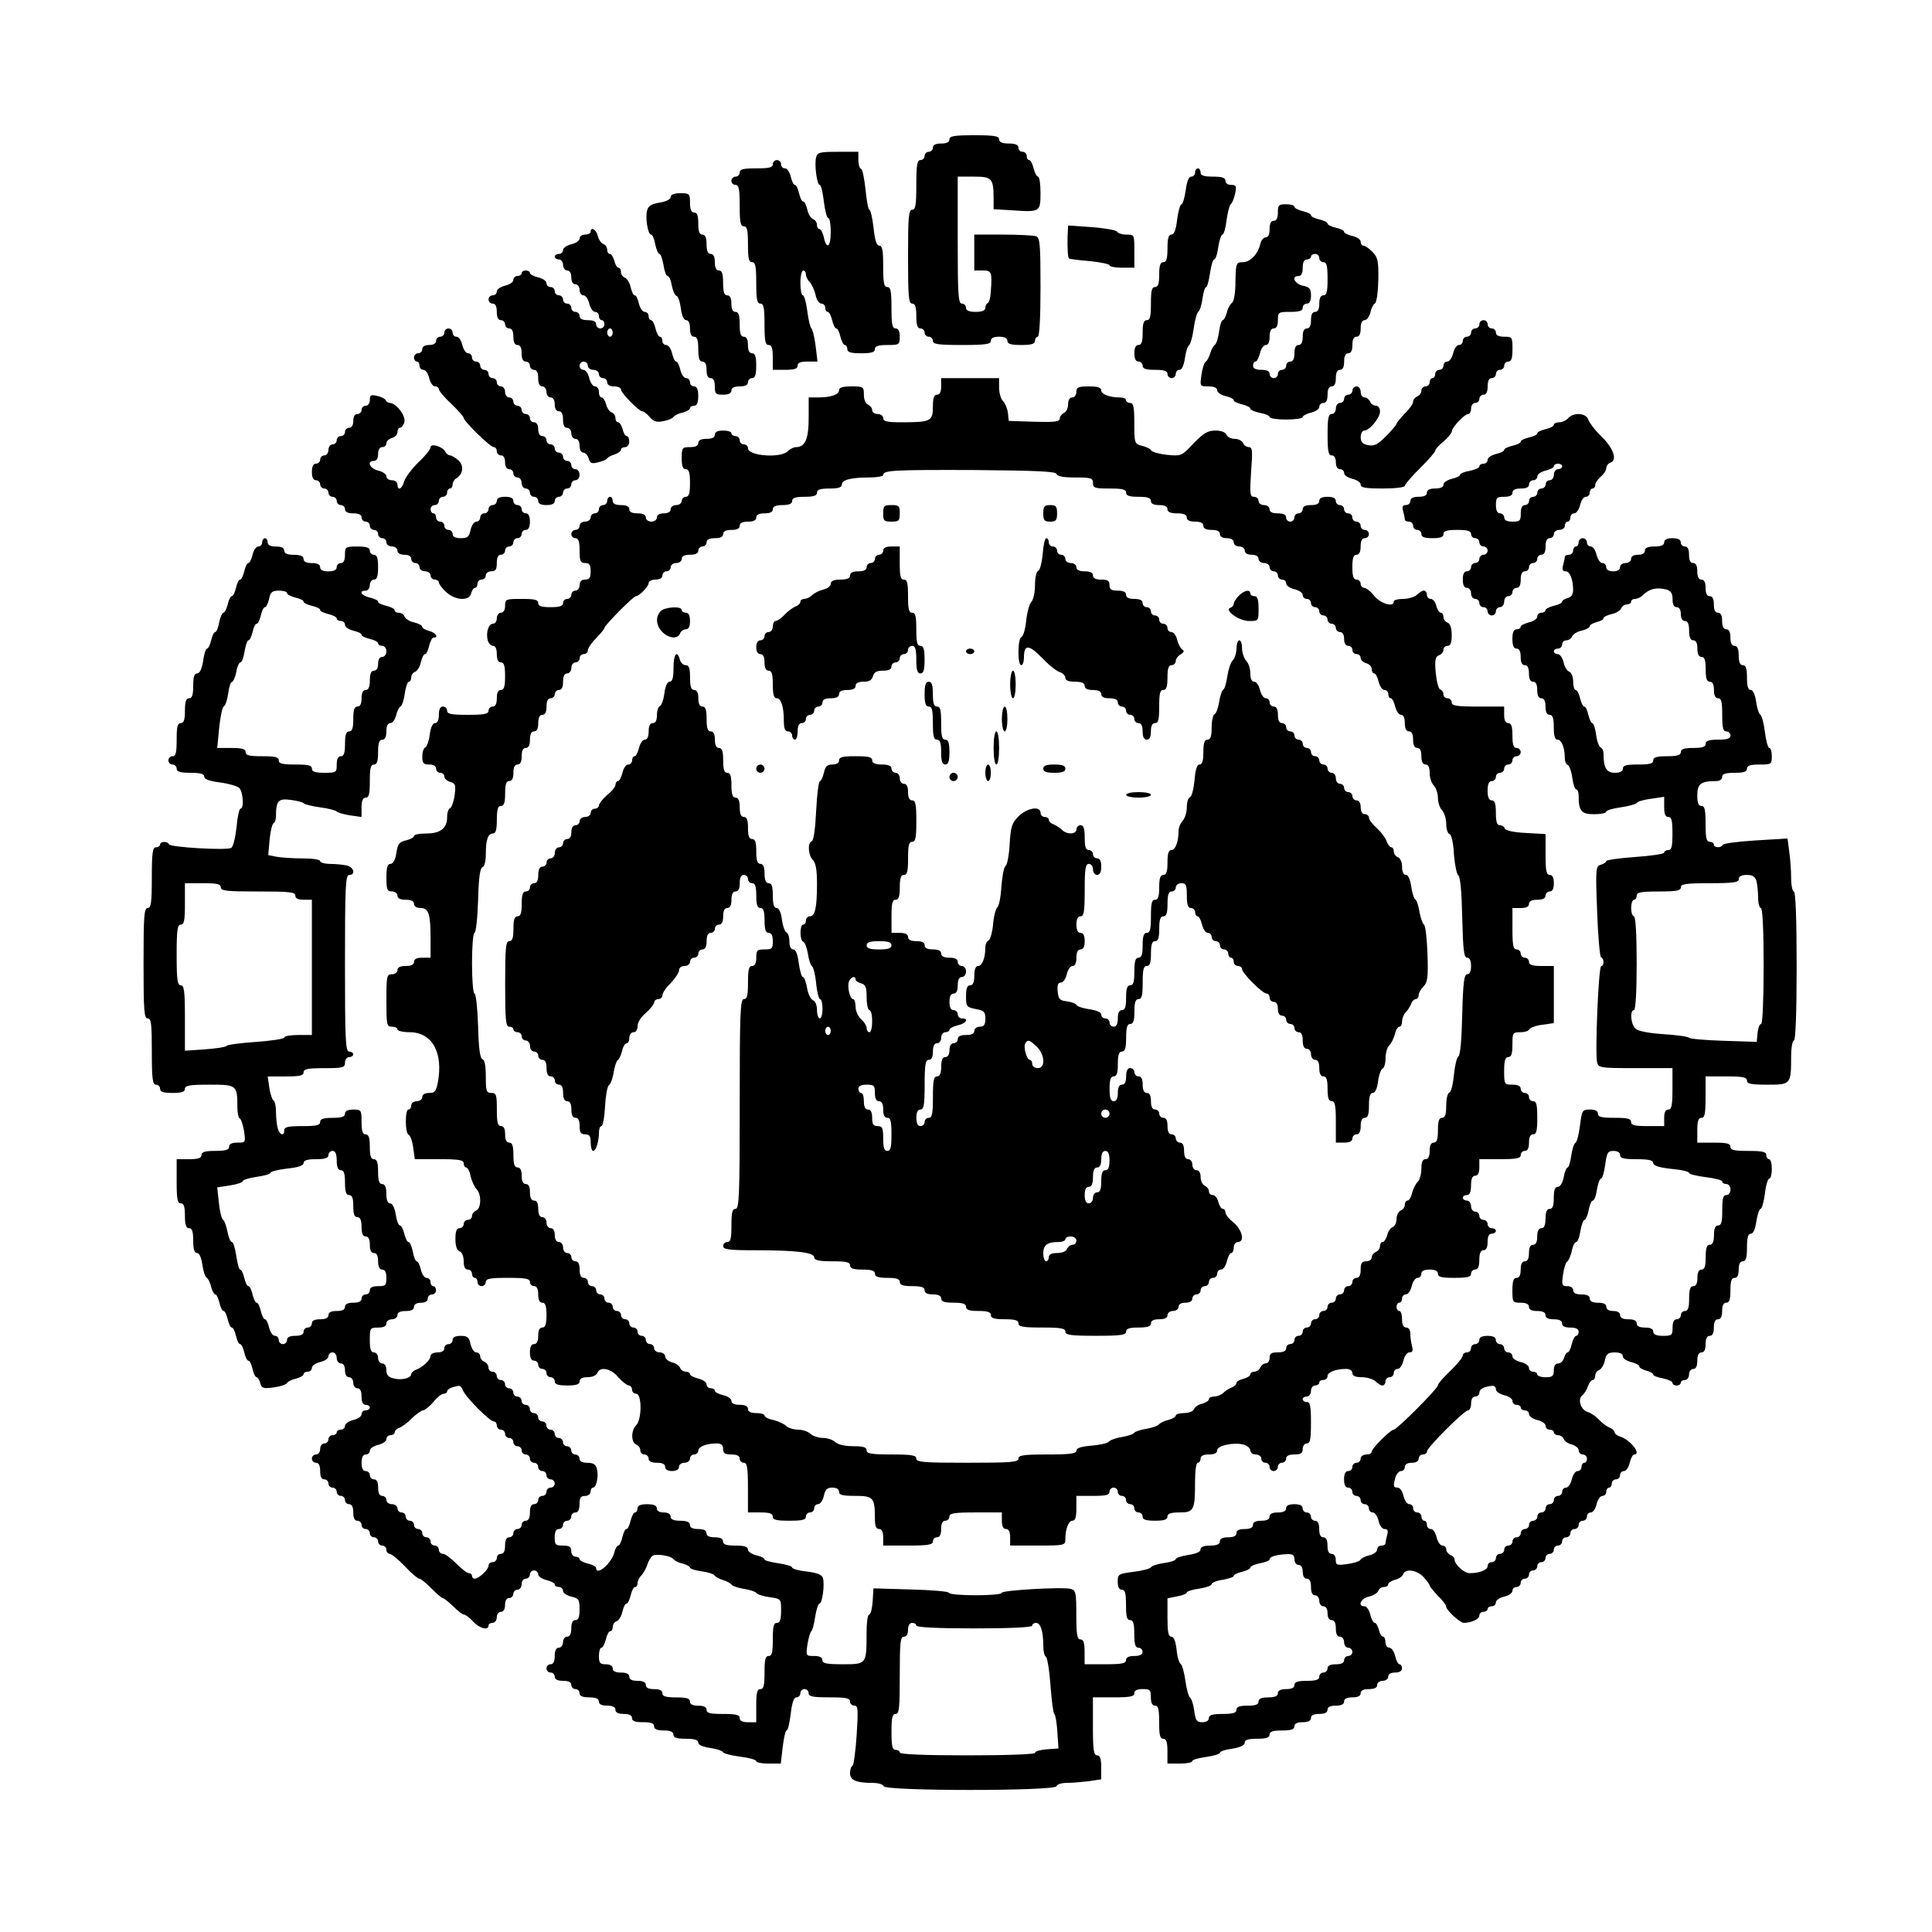 <?xml version="1.0" standalone="no"?>
<!DOCTYPE svg PUBLIC "-//W3C//DTD SVG 20010904//EN"
 "http://www.w3.org/TR/2001/REC-SVG-20010904/DTD/svg10.dtd">
<svg version="1.0" xmlns="http://www.w3.org/2000/svg"
 width="700pt" height="700pt" viewBox="0 0 700 700"
 preserveAspectRatio="xMidYMid meet">
<g transform="translate(0,700) scale(0.1,-0.1)"
fill="#000000" stroke="none">
<path d="M3440 6495 c0 -10 -10 -15 -30 -15 -20 0 -30 -5 -30 -15 0 -8 -7 -15
-15 -15 -8 0 -15 -7 -15 -15 0 -8 -7 -15 -15 -15 -12 0 -15 -17 -15 -90 0 -73
-3 -90 -15 -90 -13 0 -15 -26 -15 -170 0 -144 2 -170 15 -170 11 0 15 -12 15
-45 0 -33 4 -45 15 -45 8 0 15 -7 15 -15 0 -8 7 -15 15 -15 8 0 15 -7 15 -15
0 -12 18 -15 105 -15 87 0 105 3 105 15 0 10 10 15 30 15 20 0 30 -5 30 -15 0
-11 12 -15 50 -15 38 0 50 4 50 15 0 8 5 15 10 15 6 0 10 66 10 179 0 154 -2
180 -16 185 -9 3 -63 6 -120 6 l-104 0 0 -65 0 -65 30 0 c33 0 35 -5 30 -75
-1 -22 -6 -41 -11 -43 -5 -2 -9 -10 -9 -18 0 -9 -11 -14 -35 -14 -24 0 -35 5
-35 15 0 8 -7 15 -15 15 -13 0 -15 32 -15 230 l0 230 59 0 c65 0 71 -6 71 -81
l0 -37 68 -4 c100 -7 102 -6 102 63 0 33 -4 59 -9 59 -5 0 -12 14 -16 30 -4
17 -11 30 -16 30 -5 0 -9 7 -9 15 0 8 -7 15 -15 15 -8 0 -15 7 -15 15 0 10
-11 15 -35 15 -24 0 -35 5 -35 15 0 12 -17 15 -90 15 -73 0 -90 -3 -90 -15z"/>
<path d="M2957 6430 c-7 -26 3 -100 13 -100 5 0 11 -27 15 -60 4 -33 11 -60
16 -60 5 0 9 -22 9 -50 0 -55 -15 -67 -25 -20 -4 17 -11 30 -16 30 -5 0 -9 7
-9 15 0 9 -6 18 -14 21 -8 3 -18 19 -21 35 -4 16 -10 29 -15 29 -5 0 -11 14
-15 30 -4 17 -10 30 -15 30 -5 0 -11 14 -15 30 -4 17 -13 30 -21 30 -8 0 -14
7 -14 15 0 8 -7 15 -15 15 -8 0 -15 -7 -15 -15 0 -12 -13 -15 -60 -15 -47 0
-60 -3 -60 -15 0 -8 -7 -15 -15 -15 -8 0 -15 -7 -15 -15 0 -8 7 -15 15 -15 12
0 15 -15 15 -75 0 -60 3 -75 15 -75 12 0 15 -14 15 -65 0 -51 3 -65 15 -65 12
0 15 -15 15 -75 0 -60 3 -75 15 -75 12 0 15 -15 15 -75 0 -60 3 -75 15 -75 11
0 15 -12 15 -45 l0 -45 45 0 c33 0 45 4 45 15 0 11 11 15 36 15 l36 0 -7 58
c-4 31 -11 59 -15 62 -4 3 -11 31 -15 63 -4 31 -11 57 -16 57 -5 0 -9 20 -9
45 0 25 5 45 10 45 6 0 10 -6 10 -14 0 -8 6 -21 14 -28 7 -8 17 -29 21 -46 3
-18 13 -32 21 -32 8 0 14 -7 14 -15 0 -8 4 -15 9 -15 5 0 12 -13 16 -30 4 -16
10 -30 15 -30 5 0 11 -13 15 -30 4 -16 11 -30 16 -30 5 0 9 -7 9 -15 0 -11 12
-15 50 -15 38 0 50 4 50 15 0 11 12 15 45 15 43 0 45 1 45 30 0 20 -5 30 -15
30 -12 0 -15 15 -15 75 0 60 -3 75 -15 75 -12 0 -15 15 -15 75 0 58 -3 75 -14
75 -10 0 -16 19 -21 65 -4 36 -11 65 -15 65 -4 0 -10 33 -14 73 -4 39 -11 74
-16 75 -6 2 -10 17 -10 33 l0 29 -74 0 c-65 0 -74 -2 -79 -20z"/>
<path d="M4330 6375 c0 -8 -6 -15 -14 -15 -9 0 -16 -18 -20 -50 -4 -27 -11
-50 -15 -50 -5 0 -12 -25 -16 -55 -4 -38 -11 -55 -21 -55 -10 0 -14 -13 -14
-50 0 -38 -4 -50 -15 -50 -11 0 -15 -12 -15 -45 0 -33 -4 -45 -15 -45 -12 0
-15 -13 -15 -60 0 -47 -3 -60 -15 -60 -11 0 -15 -12 -15 -45 0 -33 -4 -45 -15
-45 -10 0 -15 -10 -15 -30 0 -20 5 -30 15 -30 8 0 15 -7 15 -15 0 -11 12 -15
45 -15 33 0 45 -4 45 -15 0 -8 7 -15 15 -15 8 0 15 7 15 15 0 8 6 15 14 15 8
0 15 16 19 41 3 23 10 45 15 48 5 3 13 31 17 61 4 30 12 58 17 61 5 3 12 25
15 48 3 22 9 41 13 41 4 0 10 23 14 50 4 28 11 50 15 50 5 0 12 20 15 45 4 25
11 45 15 45 5 0 12 24 15 52 4 29 11 55 15 58 5 3 12 20 16 38 6 28 4 32 -14
32 -12 0 -21 6 -21 15 0 11 -12 15 -45 15 -33 0 -45 4 -45 15 0 8 -4 15 -10
15 -5 0 -10 -7 -10 -15z"/>
<path d="M2430 6286 c0 -8 -16 -16 -39 -20 -28 -4 -42 -12 -46 -27 -8 -25 2
-89 14 -89 5 0 12 -16 15 -35 4 -19 11 -35 15 -35 5 0 11 -18 15 -40 3 -22 10
-40 15 -40 5 0 12 -15 15 -34 4 -19 11 -36 17 -38 6 -2 13 -22 16 -46 3 -26
11 -42 19 -42 9 0 14 -11 14 -30 0 -20 5 -30 15 -30 11 0 15 -12 15 -45 0 -33
4 -45 15 -45 10 0 15 -10 15 -30 0 -20 5 -30 15 -30 10 0 15 -10 15 -30 0 -27
3 -30 30 -30 20 0 30 5 30 15 0 10 10 15 30 15 20 0 30 5 30 15 0 8 7 15 15
15 11 0 15 12 15 45 0 33 -4 45 -15 45 -10 0 -15 10 -15 30 0 20 -5 30 -15 30
-11 0 -15 12 -15 45 0 33 -4 45 -15 45 -10 0 -15 10 -15 30 0 20 -5 30 -15 30
-11 0 -15 12 -15 45 0 33 -4 45 -15 45 -10 0 -15 10 -15 30 0 20 -5 30 -15 30
-10 0 -15 11 -15 35 0 24 -5 35 -15 35 -11 0 -15 11 -15 40 0 29 -4 40 -15 40
-10 0 -15 11 -15 35 0 33 -2 35 -35 35 -23 0 -35 -5 -35 -14z"/>
<path d="M4630 6230 c0 -20 -5 -30 -15 -30 -10 0 -15 -10 -15 -30 0 -19 -5
-30 -14 -30 -8 0 -17 -11 -20 -25 -9 -37 -37 -65 -63 -65 -25 0 -26 -3 -27
-88 -1 -29 -6 -56 -13 -60 -6 -4 -15 -20 -18 -35 -4 -15 -11 -27 -15 -27 -4 0
-10 -19 -13 -41 -3 -23 -10 -45 -15 -48 -5 -3 -13 -17 -17 -31 -4 -14 -12 -28
-17 -31 -5 -3 -12 -25 -15 -48 -6 -41 -5 -41 26 -41 20 0 31 -5 31 -14 0 -8
14 -17 30 -21 17 -4 30 -10 30 -15 0 -5 14 -11 30 -15 17 -4 30 -11 30 -15 0
-5 16 -12 35 -16 19 -3 35 -10 35 -15 0 -5 27 -9 60 -9 33 0 60 4 60 9 0 5 14
12 30 16 17 4 30 13 30 21 0 8 7 14 15 14 10 0 15 10 15 30 0 20 5 30 15 30
10 0 15 10 15 30 0 20 5 30 15 30 10 0 15 10 15 30 0 20 5 30 15 30 10 0 15
10 15 30 0 20 5 30 15 30 10 0 15 10 15 30 0 19 5 30 14 30 8 0 17 12 21 27 3
15 11 31 17 34 6 4 11 42 12 85 1 70 -2 82 -22 102 -12 12 -26 22 -32 22 -5 0
-10 6 -10 14 0 8 -13 17 -30 21 -16 4 -30 10 -30 15 0 5 -13 11 -30 15 -16 4
-30 10 -30 15 0 5 -13 11 -30 15 -16 4 -30 10 -30 15 0 5 -13 11 -30 15 -16 4
-30 11 -30 16 0 5 -13 9 -30 9 -27 0 -30 -3 -30 -30z m150 -165 c0 -8 7 -15
15 -15 12 0 15 -13 15 -60 0 -47 -3 -60 -15 -60 -10 0 -15 -10 -15 -30 0 -20
-5 -30 -15 -30 -10 0 -15 -10 -15 -30 0 -20 -5 -30 -15 -30 -10 0 -15 -10 -15
-30 0 -20 -5 -30 -15 -30 -10 0 -15 -10 -15 -30 0 -20 -5 -30 -15 -30 -8 0
-15 -7 -15 -15 0 -8 -7 -15 -15 -15 -8 0 -15 -7 -15 -15 0 -8 -7 -15 -15 -15
-8 0 -15 7 -15 15 0 10 -10 15 -30 15 -20 0 -30 5 -30 15 0 8 4 15 9 15 5 0
12 14 16 30 4 17 13 30 21 30 9 0 14 11 14 30 0 20 5 30 15 30 10 0 15 10 15
30 0 29 2 30 45 30 33 0 45 4 45 15 0 8 7 15 15 15 10 0 15 10 15 29 0 25 -5
31 -30 36 -30 7 -43 35 -15 35 10 0 15 10 15 30 0 20 5 30 15 30 8 0 15 5 15
10 0 6 7 10 15 10 8 0 15 -7 15 -15z"/>
<path d="M3868 6144 c-1 -42 1 -76 5 -81 2 -1 36 -6 75 -9 40 -4 72 -11 72
-15 0 -5 20 -9 45 -9 l45 0 0 60 c0 60 0 60 -29 60 -16 0 -31 5 -33 10 -2 6
-43 13 -91 17 l-87 6 -2 -39z"/>
<path d="M2140 6160 c0 -5 -9 -10 -20 -10 -11 0 -20 -6 -20 -14 0 -8 -13 -17
-30 -21 -16 -4 -30 -13 -30 -21 0 -8 -7 -14 -15 -14 -8 0 -15 -4 -15 -10 0 -5
7 -10 15 -10 8 0 15 -9 15 -20 0 -11 7 -20 15 -20 9 0 15 -9 15 -25 0 -16 6
-25 15 -25 8 0 15 -9 15 -20 0 -11 6 -20 14 -20 8 0 17 -13 21 -30 4 -16 13
-30 21 -30 8 0 14 -7 14 -15 0 -8 5 -15 10 -15 6 0 10 -7 10 -15 0 -8 -7 -15
-15 -15 -8 0 -15 7 -15 15 0 10 -10 15 -30 15 -20 0 -30 5 -30 15 0 8 -7 15
-15 15 -8 0 -15 7 -15 15 0 8 -7 15 -15 15 -8 0 -15 7 -15 15 0 8 -7 15 -15
15 -8 0 -15 7 -15 15 0 8 -7 15 -15 15 -8 0 -15 6 -15 14 0 8 -13 17 -30 21
-16 4 -30 11 -30 16 0 5 -7 9 -15 9 -8 0 -15 -4 -15 -10 0 -5 -7 -10 -15 -10
-8 0 -15 -6 -15 -14 0 -8 -13 -17 -30 -21 -16 -4 -30 -13 -30 -21 0 -8 -7 -14
-15 -14 -8 0 -15 -7 -15 -15 0 -8 7 -15 15 -15 10 0 15 -10 15 -30 0 -20 5
-30 15 -30 8 0 15 -7 15 -15 0 -8 7 -15 15 -15 10 0 15 -10 15 -30 0 -20 5
-30 15 -30 10 0 15 -10 15 -30 0 -20 5 -30 15 -30 8 0 15 -7 15 -15 0 -8 7
-15 15 -15 10 0 15 -10 15 -30 0 -20 5 -30 15 -30 8 0 15 -9 15 -20 0 -11 7
-20 15 -20 9 0 15 -9 15 -25 0 -16 6 -25 15 -25 10 0 15 -10 15 -30 0 -20 5
-30 15 -30 8 0 15 -9 15 -20 0 -11 7 -20 15 -20 9 0 15 -9 15 -25 0 -15 6 -25
14 -25 7 0 16 -10 19 -21 5 -18 11 -20 34 -14 15 3 30 10 33 14 3 5 15 11 28
15 12 4 22 12 22 17 0 5 7 9 15 9 8 0 15 9 15 20 0 11 -4 20 -9 20 -5 0 -12
11 -15 25 -4 14 -11 25 -16 25 -6 0 -10 7 -10 15 0 9 -6 18 -14 21 -8 3 -17
16 -20 30 -4 13 -11 24 -16 24 -6 0 -10 9 -10 20 0 11 -6 20 -14 20 -8 0 -17
14 -21 30 -4 17 -13 30 -21 30 -8 0 -14 7 -14 15 0 8 7 15 15 15 8 0 15 -7 15
-15 0 -8 9 -15 20 -15 11 0 20 -7 20 -15 0 -8 7 -15 15 -15 8 0 15 -7 15 -15
0 -9 9 -15 25 -15 14 0 25 -5 25 -11 0 -13 65 -79 77 -79 5 0 17 -9 27 -21 14
-16 25 -20 49 -15 17 3 34 10 37 15 3 5 18 13 33 16 15 4 27 11 27 16 0 5 7 9
15 9 10 0 15 11 15 35 0 24 -5 35 -15 35 -8 0 -15 7 -15 15 0 8 -6 15 -14 15
-8 0 -17 14 -21 30 -4 17 -10 30 -15 30 -5 0 -11 14 -15 30 -4 17 -13 30 -21
30 -8 0 -14 7 -14 15 0 8 -4 15 -9 15 -5 0 -12 14 -16 30 -4 17 -11 30 -16 30
-5 0 -9 7 -9 15 0 8 -6 15 -14 15 -8 0 -17 14 -21 30 -4 17 -10 30 -15 30 -5
0 -11 13 -15 29 -3 16 -13 32 -21 35 -8 3 -14 12 -14 21 0 8 -4 15 -9 15 -5 0
-12 11 -15 25 -4 14 -11 25 -16 25 -6 0 -10 7 -10 15 0 9 -6 18 -14 21 -8 3
-17 16 -20 30 -6 23 -26 34 -26 14z m80 -365 c0 -8 -4 -15 -10 -15 -5 0 -10 7
-10 15 0 8 5 15 10 15 6 0 10 -7 10 -15z"/>
<path d="M5360 5825 c0 -8 -7 -15 -15 -15 -8 0 -15 -7 -15 -15 0 -8 -7 -15
-15 -15 -8 0 -15 -7 -15 -15 0 -8 -6 -15 -14 -15 -8 0 -17 -13 -21 -30 -4 -16
-13 -30 -21 -30 -8 0 -14 -7 -14 -15 0 -8 -7 -15 -15 -15 -8 0 -15 -7 -15 -15
0 -8 -4 -15 -10 -15 -5 0 -10 -7 -10 -15 0 -8 -7 -15 -15 -15 -8 0 -15 -7 -15
-15 0 -9 -7 -18 -15 -21 -8 -4 -15 -12 -15 -19 0 -8 -13 -27 -30 -43 -16 -17
-30 -34 -30 -37 0 -4 -17 -24 -38 -45 -30 -31 -43 -37 -65 -33 -20 4 -27 11
-27 29 0 13 6 24 13 24 19 0 57 46 57 69 0 12 -6 21 -15 21 -9 0 -18 7 -21 15
-4 8 -12 15 -20 15 -8 0 -14 9 -14 20 0 11 -7 20 -15 20 -8 0 -15 -7 -15 -15
0 -8 -7 -15 -15 -15 -8 0 -15 -7 -15 -15 0 -8 -7 -15 -15 -15 -8 0 -15 -9 -15
-20 0 -11 -7 -20 -15 -20 -12 0 -15 -15 -15 -75 0 -60 3 -75 15 -75 9 0 15 -9
15 -25 0 -16 6 -25 15 -25 8 0 15 -6 15 -14 0 -8 14 -17 30 -21 17 -4 30 -13
30 -21 0 -11 18 -14 80 -14 46 0 80 4 80 10 0 5 25 34 55 64 30 29 55 58 55
63 0 5 13 20 30 33 16 14 29 30 30 36 0 15 46 64 60 64 5 0 10 9 10 20 0 11 7
20 15 20 8 0 15 7 15 15 0 8 7 15 15 15 10 0 15 10 15 30 0 20 5 30 15 30 8 0
15 7 15 15 0 8 7 15 15 15 8 0 15 7 15 15 0 8 7 15 15 15 11 0 15 12 15 45 0
43 -1 45 -30 45 -20 0 -30 5 -30 15 0 8 -7 15 -15 15 -8 0 -15 7 -15 15 0 8
-7 15 -15 15 -8 0 -15 -7 -15 -15z"/>
<path d="M1610 5795 c0 -8 -7 -15 -15 -15 -8 0 -15 -7 -15 -15 0 -9 -9 -15
-25 -15 -16 0 -25 -6 -25 -15 0 -8 -7 -15 -15 -15 -8 0 -15 -7 -15 -15 0 -8 5
-15 10 -15 6 0 10 -7 10 -15 0 -8 6 -15 14 -15 8 0 17 -13 21 -30 4 -16 13
-30 21 -30 8 0 14 -5 14 -10 0 -6 20 -30 45 -53 25 -24 45 -47 45 -51 0 -12
96 -106 109 -106 6 0 11 -7 11 -15 0 -8 7 -15 15 -15 9 0 15 -9 15 -25 0 -16
6 -25 15 -25 8 0 15 -7 15 -15 0 -8 7 -15 15 -15 8 0 15 -9 15 -20 0 -11 7
-20 15 -20 8 0 15 -7 15 -15 0 -8 7 -15 15 -15 8 0 15 -7 15 -15 0 -10 10 -15
30 -15 20 0 30 5 30 15 0 8 7 15 15 15 8 0 15 7 15 15 0 8 7 15 15 15 8 0 15
7 15 15 0 8 7 15 15 15 8 0 15 9 15 20 0 11 -7 20 -15 20 -8 0 -15 7 -15 15 0
8 -7 15 -15 15 -8 0 -15 7 -15 15 0 8 -7 15 -15 15 -8 0 -15 7 -15 15 0 8 -7
15 -15 15 -8 0 -15 7 -15 15 0 8 -7 15 -15 15 -9 0 -15 9 -15 25 0 16 -6 25
-15 25 -8 0 -15 7 -15 15 0 8 -7 15 -15 15 -8 0 -15 7 -15 15 0 8 -7 15 -15
15 -8 0 -15 7 -15 15 0 8 -7 15 -15 15 -8 0 -15 9 -15 20 0 11 -7 20 -15 20
-8 0 -15 7 -15 15 0 8 -7 15 -15 15 -8 0 -15 7 -15 15 0 8 -7 15 -15 15 -8 0
-15 7 -15 15 0 8 -7 15 -15 15 -8 0 -15 7 -15 15 0 8 -6 15 -14 15 -8 0 -17
14 -21 30 -4 17 -13 30 -21 30 -8 0 -14 7 -14 15 0 8 -7 15 -15 15 -8 0 -15
-7 -15 -15z"/>
<path d="M3410 5600 c0 -20 -5 -30 -15 -30 -11 0 -15 -12 -15 -44 0 -52 -8
-56 -112 -56 -54 0 -68 3 -68 15 0 8 -9 15 -20 15 -11 0 -20 6 -20 14 0 8 -7
16 -15 20 -9 3 -15 18 -15 36 0 29 -2 30 -45 30 -32 0 -45 -4 -45 -14 0 -16
-30 -26 -77 -26 l-33 0 0 -74 c0 -77 -13 -106 -46 -106 -9 0 -22 -7 -30 -15
-26 -26 -144 -17 -144 11 0 8 -7 14 -15 14 -8 0 -15 7 -15 15 0 8 -7 15 -15
15 -8 0 -15 5 -15 10 0 6 -13 10 -30 10 -20 0 -30 -5 -30 -15 0 -10 -10 -15
-30 -15 -20 0 -30 -5 -30 -15 0 -10 -10 -15 -30 -15 -28 0 -30 -2 -30 -40 0
-29 4 -40 15 -40 11 0 15 -12 15 -50 0 -38 -4 -50 -15 -50 -8 0 -15 -7 -15
-15 0 -8 -9 -15 -20 -15 -11 0 -20 -7 -20 -15 0 -9 -9 -15 -25 -15 -16 0 -25
-6 -25 -15 0 -8 -9 -15 -20 -15 -11 0 -20 7 -20 15 0 10 -10 15 -30 15 -20 0
-30 5 -30 15 0 10 -10 15 -30 15 -20 0 -30 5 -30 15 0 8 -4 15 -10 15 -5 0
-10 -7 -10 -15 0 -8 -7 -15 -15 -15 -8 0 -15 -7 -15 -15 0 -8 -7 -15 -15 -15
-8 0 -15 -7 -15 -15 0 -8 -9 -15 -20 -15 -11 0 -20 -7 -20 -15 0 -8 -7 -15
-15 -15 -8 0 -15 -7 -15 -15 0 -8 7 -15 15 -15 11 0 15 -12 15 -45 0 -38 3
-45 20 -45 16 0 20 -7 20 -30 0 -23 -4 -30 -20 -30 -13 0 -20 -7 -20 -20 0
-11 -7 -20 -15 -20 -8 0 -15 -7 -15 -15 0 -8 -7 -15 -15 -15 -8 0 -15 -7 -15
-15 0 -11 -12 -15 -45 -15 -33 0 -45 4 -45 15 0 12 -13 15 -60 15 -57 0 -60
-1 -60 -25 0 -16 -6 -25 -15 -25 -8 0 -15 -9 -15 -20 0 -11 -6 -20 -14 -20
-16 0 -26 -32 -19 -60 3 -11 12 -20 19 -20 9 0 14 -11 14 -30 0 -20 5 -30 15
-30 11 0 15 -12 15 -50 0 -38 -4 -50 -15 -50 -10 0 -15 -10 -15 -30 0 -20 -5
-30 -15 -30 -8 0 -15 -7 -15 -15 0 -12 -15 -15 -75 -15 -60 0 -75 3 -75 15 0
8 -7 15 -15 15 -10 0 -15 -10 -15 -30 0 -19 -5 -30 -14 -30 -8 0 -16 -16 -19
-42 -3 -24 -11 -44 -16 -46 -6 -2 -11 -17 -11 -33 0 -24 4 -29 25 -29 16 0 25
-6 25 -15 0 -8 7 -15 15 -15 8 0 15 -6 15 -14 0 -7 10 -16 21 -19 19 -5 21
-11 16 -49 -3 -23 -11 -44 -16 -46 -6 -2 -11 -16 -11 -32 0 -41 -24 -60 -76
-60 -24 0 -44 -4 -44 -9 0 -5 -13 -12 -29 -16 -24 -5 -30 -12 -35 -46 -4 -25
-12 -39 -21 -39 -11 0 -15 -12 -15 -50 0 -43 3 -50 20 -50 11 0 20 -7 20 -15
0 -10 10 -15 30 -15 20 0 30 -5 30 -15 0 -9 9 -15 24 -15 29 0 36 -21 36 -112
l0 -68 -30 0 c-20 0 -30 -5 -30 -15 0 -10 -10 -15 -30 -15 -20 0 -30 -5 -30
-15 0 -8 -9 -15 -20 -15 -19 0 -20 -7 -20 -95 0 -88 1 -95 20 -95 11 0 20 -4
20 -10 0 -5 20 -10 44 -10 82 0 123 -74 102 -184 -6 -30 -11 -36 -31 -36 -16
0 -25 -6 -25 -15 0 -8 -9 -15 -20 -15 -11 0 -20 -7 -20 -15 0 -8 -4 -15 -10
-15 -13 0 -13 -87 1 -92 5 -2 13 -22 16 -46 l6 -42 88 0 c72 0 89 -3 89 -15 0
-8 4 -15 9 -15 5 0 13 -14 16 -32 4 -17 14 -38 21 -46 19 -18 18 -71 -1 -78
-8 -4 -15 -12 -15 -20 0 -8 -7 -14 -15 -14 -8 0 -15 -7 -15 -15 0 -8 -7 -15
-15 -15 -11 0 -15 -11 -15 -39 0 -25 5 -41 15 -45 9 -3 15 -18 15 -36 0 -20 5
-30 15 -30 8 0 15 -7 15 -15 0 -8 5 -15 10 -15 6 0 10 -7 10 -15 0 -8 7 -15
15 -15 8 0 15 7 15 15 0 12 16 15 80 15 64 0 80 -3 80 -15 0 -8 7 -15 15 -15
10 0 15 -10 15 -30 0 -20 5 -30 15 -30 11 0 15 -12 15 -45 0 -33 -4 -45 -15
-45 -10 0 -15 -10 -15 -30 0 -20 -5 -30 -15 -30 -10 0 -15 -10 -15 -30 0 -20
5 -30 15 -30 8 0 15 -7 15 -15 0 -8 7 -15 15 -15 8 0 15 -7 15 -15 0 -8 7 -15
15 -15 8 0 15 -7 15 -15 0 -11 12 -15 45 -15 33 0 45 4 45 15 0 10 10 15 29
15 16 0 31 6 35 15 9 25 50 17 76 -15 14 -16 31 -29 38 -30 6 0 12 -7 12 -15
0 -8 7 -15 15 -15 21 0 21 -93 0 -114 -19 -19 -19 -62 0 -70 8 -3 15 -12 15
-21 0 -8 7 -15 15 -15 8 0 15 -7 15 -15 0 -10 10 -15 30 -15 20 0 30 -5 30
-15 0 -9 9 -15 25 -15 16 0 25 6 25 15 0 8 9 15 20 15 11 0 20 7 20 15 0 8 7
15 15 15 8 0 15 6 15 14 0 14 29 26 68 26 15 0 22 -6 22 -20 0 -16 7 -20 30
-20 20 0 30 -5 30 -15 0 -8 7 -15 15 -15 12 0 15 -17 15 -90 l0 -90 45 0 c33
0 45 -4 45 -15 0 -12 13 -15 60 -15 47 0 60 3 60 15 0 8 7 15 15 15 8 0 15 7
15 15 0 8 6 15 14 15 8 0 17 13 21 30 5 23 12 30 31 30 15 0 24 -6 24 -15 0
-12 13 -15 59 -15 65 0 71 -6 71 -82 0 -27 4 -38 15 -38 10 0 15 -10 15 -30
l0 -30 90 0 c73 0 90 3 90 15 0 8 7 15 15 15 10 0 15 10 15 30 0 20 5 30 15
30 8 0 15 7 15 15 0 12 17 15 95 15 l95 0 0 -30 c0 -20 5 -30 15 -30 10 0 15
-10 15 -30 l0 -30 100 0 c97 0 100 1 100 23 0 38 12 67 26 67 10 0 14 13 14
45 l0 45 60 0 c47 0 60 3 60 15 0 8 7 15 15 15 8 0 15 -7 15 -15 0 -8 7 -15
15 -15 8 0 15 -7 15 -15 0 -8 7 -15 15 -15 8 0 15 -7 15 -15 0 -8 7 -15 15
-15 8 0 15 -7 15 -15 0 -11 12 -15 45 -15 33 0 45 4 45 15 0 11 12 15 44 15
52 0 56 8 56 113 0 38 4 67 10 67 6 0 10 7 10 15 0 10 10 15 30 15 20 0 30 5
30 15 0 17 59 30 95 21 14 -4 25 -13 25 -21 0 -8 9 -15 20 -15 11 0 20 -7 20
-15 0 -8 7 -15 15 -15 8 0 15 -7 15 -15 0 -8 7 -15 15 -15 8 0 15 7 15 15 0 8
7 15 15 15 8 0 15 7 15 15 0 10 10 15 30 15 23 0 30 4 30 20 0 11 7 20 15 20
12 0 15 15 15 75 0 60 -3 75 -15 75 -8 0 -15 5 -15 10 0 6 7 10 15 10 8 0 15
9 15 20 0 11 7 20 15 20 8 0 15 5 15 10 0 6 7 10 15 10 8 0 15 6 15 14 0 14
29 26 68 26 13 0 22 -6 22 -15 0 -10 10 -15 34 -15 19 0 41 -7 50 -15 8 -8 19
-15 25 -15 6 0 11 7 11 15 0 8 7 15 15 15 8 0 15 7 15 15 0 8 6 15 14 15 8 0
17 13 21 30 4 17 13 30 22 30 11 0 14 6 9 23 -3 12 -6 32 -6 45 0 13 -6 22
-15 22 -10 0 -15 10 -15 30 0 17 -4 30 -10 30 -5 0 -10 7 -10 15 0 8 5 15 10
15 6 0 10 7 10 15 0 8 6 15 14 15 8 0 17 13 21 30 4 16 13 30 21 30 8 0 14 7
14 15 0 10 10 15 30 15 20 0 30 -5 30 -15 0 -12 13 -15 60 -15 47 0 60 3 60
15 0 8 7 15 15 15 10 0 15 11 15 35 0 24 5 35 15 35 10 0 15 10 15 30 0 20 5
30 15 30 8 0 15 5 15 10 0 6 -7 10 -15 10 -8 0 -15 7 -15 15 0 8 -7 15 -15 15
-8 0 -15 7 -15 15 0 8 -7 15 -15 15 -8 0 -15 9 -15 20 0 11 -7 20 -15 20 -8 0
-15 5 -15 10 0 6 7 10 15 10 10 0 15 11 15 35 0 24 5 35 15 35 10 0 15 10 15
30 l0 30 75 0 c60 0 75 3 75 15 0 8 7 15 15 15 10 0 15 10 15 30 0 20 5 30 15
30 12 0 15 13 15 60 0 47 -3 60 -15 60 -8 0 -15 7 -15 15 0 8 -7 15 -15 15 -8
0 -15 7 -15 15 0 10 -10 15 -30 15 -29 0 -30 1 -30 50 0 38 4 50 15 50 11 0
15 12 15 45 0 43 1 45 29 45 16 0 31 5 33 11 2 5 22 13 46 16 l42 6 0 103 0
104 -45 0 c-33 0 -45 4 -45 15 0 8 -7 15 -15 15 -8 0 -15 7 -15 15 0 8 -7 15
-15 15 -12 0 -15 15 -15 75 l0 75 30 0 c20 0 30 5 30 15 0 10 10 15 30 15 20
0 30 5 30 15 0 8 7 15 15 15 10 0 15 10 15 30 0 20 -5 30 -15 30 -12 0 -15 15
-15 74 l0 74 -72 4 c-44 2 -73 9 -76 16 -2 7 -10 12 -18 12 -10 0 -14 13 -14
45 0 33 -4 45 -15 45 -10 0 -15 11 -15 35 0 24 5 35 15 35 8 0 15 7 15 15 0 8
7 15 15 15 8 0 15 7 15 15 0 8 7 15 15 15 8 0 15 7 15 15 0 8 7 15 15 15 8 0
15 7 15 15 0 8 -7 15 -15 15 -11 0 -15 12 -15 45 0 33 -4 45 -15 45 -10 0 -15
10 -15 30 l0 30 -95 0 c-78 0 -95 3 -95 15 0 8 -7 15 -15 15 -8 0 -15 6 -15
14 0 8 -5 16 -12 18 -6 2 -13 30 -16 61 -4 46 -1 58 12 63 9 3 16 12 16 20 0
8 7 14 15 14 11 0 15 11 15 39 0 25 -5 41 -15 45 -8 3 -15 12 -15 21 0 8 -4
15 -10 15 -5 0 -12 11 -16 25 -3 14 -12 25 -20 25 -8 0 -14 7 -14 15 0 8 -5
15 -11 15 -6 0 -17 -7 -25 -15 -9 -8 -31 -15 -50 -15 -19 0 -34 -4 -34 -10 0
-21 -46 -8 -70 20 -13 17 -30 30 -37 30 -7 0 -13 7 -13 15 0 8 -7 15 -15 15
-11 0 -15 12 -15 45 0 33 4 45 15 45 10 0 15 10 15 30 0 20 5 30 15 30 8 0 15
7 15 15 0 8 -7 15 -15 15 -8 0 -15 7 -15 15 0 8 -7 15 -15 15 -8 0 -15 7 -15
15 0 8 -7 15 -15 15 -8 0 -15 7 -15 15 0 8 -7 15 -15 15 -8 0 -15 7 -15 15 0
10 -10 15 -30 15 -20 0 -30 -5 -30 -15 0 -10 -10 -15 -30 -15 -20 0 -30 -5
-30 -15 0 -8 -7 -15 -15 -15 -8 0 -15 -7 -15 -15 0 -8 -7 -15 -15 -15 -8 0
-15 7 -15 15 0 10 -10 15 -30 15 -20 0 -30 5 -30 15 0 8 -9 15 -20 15 -11 0
-20 7 -20 15 0 8 -7 15 -16 15 -15 0 -16 10 -11 90 6 77 5 90 -8 90 -9 0 -18
7 -21 15 -4 8 -17 15 -30 15 -14 0 -27 7 -30 15 -4 9 -19 15 -40 15 -28 0 -43
-9 -79 -46 -43 -46 -45 -47 -96 -42 -28 3 -54 10 -58 16 -3 6 -19 14 -34 17
-26 7 -27 9 -27 81 0 59 -3 74 -15 74 -8 0 -15 5 -15 10 0 6 -10 10 -22 10
-39 0 -68 12 -68 26 0 10 -13 14 -45 14 -38 0 -45 -3 -45 -20 0 -11 -7 -20
-15 -20 -9 0 -15 -9 -15 -25 0 -14 -7 -28 -15 -31 -8 -4 -15 -13 -15 -20 0
-12 -18 -14 -92 -12 l-93 3 -3 29 c-2 16 -10 35 -18 43 -8 8 -14 30 -14 49 l0
34 -105 0 -105 0 0 -30z m418 -317 c2 -9 25 -13 68 -13 57 0 64 -2 64 -20 0
-18 7 -20 60 -20 47 0 60 -3 60 -15 0 -11 12 -15 45 -15 33 0 45 -4 45 -15 0
-10 10 -15 30 -15 20 0 30 -5 30 -15 0 -10 11 -15 35 -15 24 0 35 -5 35 -15 0
-10 10 -15 30 -15 20 0 30 -5 30 -15 0 -10 10 -15 30 -15 20 0 30 -5 30 -15 0
-9 9 -15 25 -15 16 0 25 -6 25 -15 0 -8 9 -15 20 -15 11 0 20 -7 20 -15 0 -9
9 -15 25 -15 16 0 25 -6 25 -15 0 -8 9 -15 20 -15 11 0 20 -7 20 -15 0 -8 7
-15 15 -15 8 0 15 -7 15 -15 0 -8 7 -15 15 -15 8 0 15 -6 15 -14 0 -8 14 -17
30 -21 17 -4 30 -13 30 -21 0 -8 7 -14 15 -14 8 0 15 -7 15 -15 0 -8 7 -15 15
-15 8 0 15 -7 15 -15 0 -8 7 -15 15 -15 8 0 15 -7 15 -15 0 -8 7 -15 15 -15 8
0 15 -7 15 -15 0 -8 7 -15 15 -15 9 0 15 -9 15 -25 0 -16 6 -25 15 -25 8 0 15
-7 15 -15 0 -8 7 -15 15 -15 8 0 15 -6 15 -14 0 -7 9 -16 20 -19 11 -3 20 -12
20 -21 0 -9 4 -16 9 -16 5 0 12 -13 16 -30 4 -16 13 -30 21 -30 8 0 14 -7 14
-15 0 -8 4 -15 9 -15 5 0 12 -13 16 -30 4 -16 13 -30 21 -30 9 0 14 -11 14
-30 0 -20 5 -30 15 -30 10 0 15 -10 15 -30 0 -20 5 -30 15 -30 10 0 15 -10 15
-30 0 -20 5 -30 15 -30 10 0 15 -10 15 -31 0 -17 7 -37 15 -45 8 -9 15 -29 15
-45 0 -17 7 -37 15 -45 8 -9 15 -30 15 -49 0 -18 5 -35 12 -37 7 -3 14 -32 16
-74 3 -38 10 -72 16 -76 7 -5 12 -59 14 -153 3 -117 6 -145 18 -145 9 0 14
-11 14 -30 0 -19 -5 -30 -14 -30 -11 0 -15 -30 -18 -145 -2 -91 -7 -149 -14
-153 -6 -4 -13 -34 -16 -66 -3 -33 -10 -62 -16 -64 -7 -2 -12 -23 -12 -48 0
-32 -4 -44 -15 -44 -11 0 -15 -12 -15 -45 0 -33 -4 -45 -15 -45 -10 0 -15 -10
-15 -30 0 -20 -5 -30 -15 -30 -10 0 -15 -10 -15 -34 0 -19 -6 -41 -13 -48 -8
-7 -17 -26 -21 -41 -3 -15 -11 -27 -16 -27 -6 0 -10 -7 -10 -15 0 -9 -7 -18
-15 -21 -8 -4 -15 -17 -15 -30 0 -14 -6 -27 -14 -30 -8 -3 -17 -16 -20 -30 -4
-13 -11 -24 -16 -24 -6 0 -10 -7 -10 -15 0 -9 -7 -18 -15 -21 -8 -4 -15 -12
-15 -20 0 -8 -9 -14 -20 -14 -16 0 -20 -7 -20 -30 0 -20 -5 -30 -15 -30 -8 0
-15 -7 -15 -15 0 -8 -7 -15 -15 -15 -8 0 -15 -7 -15 -15 0 -8 -7 -15 -15 -15
-8 0 -15 -7 -15 -15 0 -8 -7 -15 -15 -15 -8 0 -15 -7 -15 -15 0 -8 -7 -15 -15
-15 -8 0 -15 -7 -15 -15 0 -8 -7 -15 -15 -15 -8 0 -15 -7 -15 -15 0 -8 -7 -15
-15 -15 -8 0 -15 -7 -15 -15 0 -8 -7 -15 -15 -15 -8 0 -15 -7 -15 -15 0 -8 -7
-15 -15 -15 -8 0 -15 -7 -15 -15 0 -10 -10 -15 -30 -15 -23 0 -30 -4 -30 -20
0 -11 -6 -20 -14 -20 -8 0 -16 -7 -20 -15 -3 -8 -12 -15 -21 -15 -8 0 -15 -4
-15 -10 0 -5 -11 -12 -25 -16 -14 -3 -25 -10 -25 -15 0 -5 -8 -13 -17 -16 -10
-4 -24 -13 -31 -20 -7 -7 -22 -13 -33 -13 -10 0 -19 -4 -19 -10 0 -5 -11 -12
-24 -16 -14 -3 -27 -12 -30 -20 -3 -8 -19 -14 -36 -14 -16 0 -30 -4 -30 -9 0
-5 -12 -12 -27 -16 -15 -3 -30 -11 -34 -16 -3 -5 -23 -12 -45 -16 -21 -3 -42
-10 -45 -15 -3 -5 -23 -11 -45 -15 -21 -3 -42 -11 -46 -16 -3 -6 -31 -12 -62
-15 -39 -3 -56 -9 -56 -18 0 -11 -23 -14 -105 -14 -87 0 -105 -3 -105 -15 0
-13 -27 -15 -185 -15 -158 0 -185 2 -185 15 0 12 -17 15 -90 15 -73 0 -90 3
-90 15 0 11 -12 15 -49 15 -31 0 -55 6 -65 15 -8 8 -28 15 -45 15 -16 0 -36 7
-45 15 -8 8 -28 15 -45 15 -16 0 -36 6 -43 14 -8 7 -29 17 -46 21 -18 3 -32
11 -32 16 0 5 -13 9 -30 9 -20 0 -30 5 -30 15 0 10 -10 15 -30 15 -19 0 -30 5
-30 14 0 8 -13 17 -30 21 -17 4 -30 11 -30 16 0 5 -7 9 -15 9 -8 0 -15 6 -15
14 0 8 -13 17 -30 21 -16 4 -30 11 -30 16 0 5 -7 9 -15 9 -9 0 -18 6 -21 14
-3 8 -16 17 -30 20 -13 4 -24 13 -24 21 0 8 -9 15 -20 15 -11 0 -20 7 -20 15
0 8 -7 15 -15 15 -8 0 -15 7 -15 15 0 8 -7 15 -15 15 -8 0 -15 7 -15 15 0 8
-7 15 -15 15 -8 0 -15 7 -15 15 0 8 -7 15 -15 15 -8 0 -15 7 -15 15 0 8 -7 15
-15 15 -8 0 -15 7 -15 15 0 8 -7 15 -15 15 -8 0 -15 7 -15 15 0 8 -7 15 -15
15 -8 0 -15 7 -15 15 0 8 -7 15 -15 15 -8 0 -15 7 -15 15 0 8 -7 15 -15 15
-10 0 -15 10 -15 30 0 20 -5 30 -15 30 -8 0 -15 7 -15 15 0 8 -7 15 -15 15 -8
0 -15 9 -15 20 0 11 -7 20 -15 20 -9 0 -15 9 -15 25 0 16 -6 25 -15 25 -8 0
-15 9 -15 20 0 11 -7 20 -15 20 -10 0 -15 10 -15 30 0 20 -5 30 -15 30 -10 0
-15 10 -15 30 0 20 -5 30 -15 30 -10 0 -15 10 -15 30 0 20 -5 30 -15 30 -11 0
-15 12 -15 45 0 33 -4 45 -15 45 -10 0 -15 10 -15 30 0 20 -5 30 -15 30 -12 0
-15 13 -15 60 0 53 -2 60 -20 60 -18 0 -20 7 -20 59 0 38 -4 61 -12 63 -9 3
-14 40 -16 121 -2 64 -8 117 -13 117 -5 0 -9 50 -9 110 0 61 4 110 9 110 5 0
11 53 13 117 2 82 7 118 16 121 7 2 12 21 12 47 0 53 8 75 26 75 10 0 14 14
14 50 0 38 4 50 15 50 11 0 15 12 15 45 0 33 4 45 15 45 10 0 15 10 15 30 0
20 5 30 15 30 10 0 15 10 15 30 0 20 5 30 15 30 10 0 15 10 15 30 0 20 5 30
15 30 10 0 15 10 15 30 0 20 5 30 15 30 10 0 15 10 15 30 0 20 5 30 15 30 8 0
15 7 15 15 0 8 7 15 15 15 10 0 15 10 15 30 0 20 5 30 15 30 8 0 15 9 15 20 0
11 7 20 15 20 8 0 15 7 15 15 0 8 7 15 15 15 8 0 15 6 15 14 0 8 14 28 30 44
17 17 30 34 30 37 0 9 105 115 114 115 12 0 46 35 46 47 0 7 11 13 25 13 16 0
25 6 25 15 0 8 7 15 15 15 8 0 15 7 15 15 0 8 9 15 20 15 11 0 20 7 20 15 0
10 10 15 30 15 20 0 30 5 30 15 0 8 7 15 15 15 8 0 15 7 15 15 0 10 10 15 30
15 20 0 30 5 30 15 0 10 10 15 30 15 20 0 30 5 30 15 0 10 10 15 30 15 20 0
30 5 30 15 0 10 10 15 30 15 20 0 30 5 30 15 0 10 11 15 35 15 24 0 35 5 35
15 0 11 12 15 45 15 33 0 45 4 45 15 0 11 12 15 45 15 32 0 45 4 45 14 0 17
31 26 98 26 28 0 52 4 52 9 0 17 34 19 329 18 226 -2 295 -5 299 -14z"/>
<path d="M3200 5140 c0 -27 3 -30 30 -30 27 0 30 3 30 30 0 27 -3 30 -30 30
-27 0 -30 -3 -30 -30z"/>
<path d="M3780 5140 c0 -25 4 -30 25 -30 21 0 25 5 25 30 0 25 -4 30 -25 30
-21 0 -25 -5 -25 -30z"/>
<path d="M3778 4993 c-3 -31 -10 -59 -16 -61 -7 -2 -12 -24 -12 -52 0 -27 -6
-54 -14 -62 -7 -8 -15 -38 -18 -68 -3 -30 -11 -56 -17 -58 -14 -5 -15 -102 -1
-102 6 0 10 13 10 29 0 47 18 46 65 -2 23 -25 52 -48 64 -52 11 -3 21 -13 21
-21 0 -9 11 -14 35 -14 24 0 35 -5 35 -15 0 -10 10 -15 30 -15 20 0 30 -5 30
-15 0 -10 10 -15 30 -15 20 0 30 -5 30 -15 0 -8 7 -15 15 -15 8 0 15 -7 15
-15 0 -8 7 -15 15 -15 8 0 15 -7 15 -15 0 -8 7 -15 15 -15 10 0 15 -10 15 -30
0 -20 5 -30 15 -30 10 0 15 10 15 30 0 20 5 30 15 30 12 0 15 13 15 60 0 47 3
60 15 60 11 0 15 12 15 45 0 33 4 45 15 45 8 0 15 7 15 15 0 7 8 19 18 24 12
8 14 13 5 18 -6 5 -15 21 -18 36 -4 15 -13 27 -21 27 -8 0 -14 7 -14 15 0 8
-7 15 -15 15 -8 0 -15 7 -15 15 0 8 -7 15 -15 15 -8 0 -15 7 -15 15 0 8 -7 15
-15 15 -8 0 -15 7 -15 15 0 10 -10 15 -30 15 -20 0 -30 5 -30 15 0 10 -10 15
-30 15 -23 0 -30 4 -30 20 0 16 -7 20 -30 20 -20 0 -30 5 -30 15 0 10 -10 15
-30 15 -20 0 -30 5 -30 15 0 8 -9 15 -20 15 -11 0 -20 7 -20 15 0 8 -7 15 -15
15 -8 0 -15 7 -15 15 0 8 -7 15 -15 15 -8 0 -15 7 -15 15 0 8 -4 15 -9 15 -5
0 -11 -26 -13 -57z"/>
<path d="M3200 5005 c0 -8 -7 -15 -15 -15 -8 0 -15 -7 -15 -15 0 -8 -7 -15
-15 -15 -8 0 -15 -7 -15 -15 0 -10 -10 -15 -30 -15 -20 0 -30 -5 -30 -15 0
-10 -11 -15 -35 -15 -24 0 -35 -5 -35 -15 0 -8 -12 -18 -27 -21 -15 -4 -34
-13 -41 -21 -7 -7 -20 -13 -28 -13 -8 0 -14 -5 -14 -10 0 -6 -8 -14 -17 -17
-10 -4 -28 -17 -40 -30 -12 -13 -27 -23 -33 -23 -5 0 -10 -9 -10 -20 0 -11 -7
-20 -15 -20 -8 0 -15 -7 -15 -15 0 -8 -7 -15 -15 -15 -9 0 -15 -9 -15 -25 0
-16 6 -25 15 -25 10 0 15 -10 15 -30 0 -20 5 -30 15 -30 11 0 15 -12 15 -50 0
-36 4 -50 14 -50 16 0 26 -30 26 -82 0 -27 4 -38 15 -38 8 0 15 -7 15 -15 0
-8 5 -15 10 -15 6 0 10 14 10 30 0 20 5 30 15 30 8 0 15 7 15 15 0 8 7 15 15
15 8 0 15 7 15 15 0 8 7 15 15 15 8 0 15 7 15 15 0 10 10 15 30 15 20 0 30 5
30 15 0 10 10 15 30 15 20 0 30 5 30 15 0 10 10 15 29 15 20 0 30 6 34 20 4
15 14 20 36 20 21 0 31 5 31 15 0 8 7 15 15 15 8 0 15 7 15 15 0 8 7 15 15 15
8 0 15 7 15 15 0 8 7 15 15 15 11 0 15 -12 15 -50 0 -38 4 -50 15 -50 11 0 15
12 15 50 0 38 -4 50 -15 50 -12 0 -15 13 -15 60 0 47 -3 60 -15 60 -12 0 -15
13 -15 60 0 47 -3 60 -15 60 -12 0 -15 13 -15 60 l0 60 -30 0 c-20 0 -30 -5
-30 -15z"/>
<path d="M4488 4841 c-10 -10 -18 -23 -18 -29 0 -5 -5 -12 -12 -14 -24 -8 31
-48 67 -48 35 0 35 0 35 45 0 33 -4 45 -15 45 -8 0 -15 5 -15 10 0 16 -23 11
-42 -9z"/>
<path d="M2393 4785 c-19 -21 -16 -52 7 -75 24 -24 56 -26 64 -5 3 8 12 15 21
15 10 0 15 10 15 30 0 20 -5 30 -15 30 -8 0 -15 5 -15 10 0 15 -63 11 -77 -5z"/>
<path d="M4480 4651 c0 -16 -6 -36 -13 -43 -8 -7 -16 -33 -20 -57 -3 -24 -10
-47 -15 -50 -5 -3 -12 -24 -15 -46 -4 -22 -11 -41 -17 -43 -5 -2 -10 -24 -10
-48 0 -32 -4 -44 -15 -44 -11 0 -15 -12 -15 -45 0 -32 -4 -45 -14 -45 -9 0
-15 -18 -18 -57 -3 -31 -10 -59 -16 -61 -7 -2 -12 -19 -12 -37 0 -19 -7 -40
-15 -49 -8 -8 -15 -25 -15 -38 0 -39 -12 -68 -26 -68 -10 0 -14 -13 -14 -45 0
-33 -4 -45 -15 -45 -11 0 -15 -12 -15 -45 0 -33 -4 -45 -15 -45 -12 0 -15 -13
-15 -60 0 -47 -3 -60 -15 -60 -11 0 -15 -12 -15 -45 0 -33 -4 -45 -15 -45 -11
0 -15 -12 -15 -50 0 -38 -4 -50 -15 -50 -11 0 -15 -12 -15 -45 0 -33 -4 -45
-15 -45 -10 0 -15 -10 -15 -30 0 -20 -5 -30 -15 -30 -8 0 -15 7 -15 15 0 8 -7
15 -15 15 -8 0 -15 6 -15 14 0 8 -16 15 -41 19 -23 3 -45 10 -48 15 -3 6 -20
12 -36 14 -26 3 -30 8 -33 36 -2 23 1 32 12 32 8 0 17 13 21 30 4 17 13 30 21
30 9 0 14 11 14 30 0 20 5 30 15 30 10 0 15 10 15 30 0 20 -5 30 -15 30 -10 0
-15 10 -15 30 0 20 5 30 15 30 12 0 15 17 15 95 0 78 3 95 15 95 8 0 15 -9 15
-20 0 -11 7 -20 15 -20 10 0 15 10 15 30 0 20 -5 30 -15 30 -8 0 -15 7 -15 15
0 8 -7 15 -15 15 -11 0 -15 12 -15 45 0 33 -4 45 -15 45 -8 0 -15 -7 -15 -15
0 -18 -34 -20 -52 -2 -7 7 -21 16 -30 20 -10 3 -18 11 -18 17 0 5 -7 10 -15
10 -8 0 -15 7 -15 15 0 26 -49 18 -80 -13 -24 -24 -28 -37 -32 -101 -2 -40 -9
-75 -15 -79 -6 -4 -12 -38 -15 -75 -2 -38 -9 -71 -15 -75 -5 -4 -13 -32 -15
-62 -3 -30 -11 -56 -17 -58 -6 -2 -11 -13 -11 -25 0 -38 -12 -67 -26 -67 -9 0
-14 -12 -14 -35 0 -24 -5 -35 -15 -35 -11 0 -15 -11 -15 -40 0 -37 2 -39 35
-46 30 -5 35 -10 35 -35 0 -22 -5 -29 -20 -29 -11 0 -20 -7 -20 -15 0 -10 -10
-15 -30 -15 -20 0 -30 -5 -30 -15 0 -8 -7 -15 -15 -15 -9 0 -15 -9 -15 -25 0
-16 -6 -25 -15 -25 -10 0 -15 -11 -15 -35 0 -24 -5 -35 -15 -35 -12 0 -15 -15
-15 -75 0 -60 -3 -75 -15 -75 -8 0 -15 -7 -15 -15 0 -8 -7 -15 -15 -15 -10 0
-15 10 -15 30 0 20 5 30 15 30 12 0 15 17 15 90 0 73 3 90 15 90 10 0 15 10
15 30 0 20 5 30 15 30 8 0 15 9 15 20 0 11 7 20 15 20 8 0 15 4 15 9 0 5 14
12 30 16 31 7 42 25 15 25 -8 0 -15 7 -15 15 0 8 -7 15 -15 15 -10 0 -15 10
-15 30 0 20 5 30 15 30 10 0 15 10 15 30 0 20 5 30 15 30 8 0 15 9 15 20 0 11
-7 20 -15 20 -8 0 -15 7 -15 15 0 10 -10 15 -30 15 -20 0 -30 5 -30 15 0 10
-10 15 -30 15 -20 0 -30 5 -30 15 0 10 -10 15 -30 15 -20 0 -30 5 -30 15 0 10
-10 15 -30 15 l-30 0 0 60 c0 47 3 60 15 60 11 0 15 12 15 45 0 33 4 45 15 45
12 0 15 13 15 60 0 47 3 60 15 60 12 0 15 15 15 75 0 60 -3 75 -15 75 -10 0
-15 10 -15 30 0 20 -5 30 -15 30 -8 0 -15 9 -15 20 0 11 -7 20 -15 20 -8 0
-15 7 -15 15 0 10 -11 15 -35 15 -24 0 -35 5 -35 15 0 12 -13 15 -60 15 -47 0
-60 -3 -60 -15 0 -9 -9 -15 -24 -15 -19 0 -26 -7 -31 -30 -4 -16 -10 -30 -14
-30 -5 0 -11 -48 -14 -107 -3 -64 -9 -109 -16 -111 -16 -5 -13 -51 4 -68 11
-11 15 -37 15 -87 0 -85 -7 -117 -26 -117 -8 0 -14 -7 -14 -15 0 -8 -4 -15
-10 -15 -13 0 -13 -57 0 -62 6 -2 13 -21 17 -43 3 -22 10 -43 15 -46 5 -3 12
-31 15 -62 3 -32 10 -57 14 -57 5 0 9 -16 9 -35 0 -19 -4 -35 -10 -35 -5 0
-10 14 -10 30 0 18 -6 33 -15 36 -8 4 -18 24 -21 45 -4 21 -10 39 -15 39 -5 0
-11 23 -15 50 -4 32 -11 50 -20 50 -9 0 -14 11 -14 29 0 16 -5 31 -11 33 -5 2
-13 22 -16 46 -3 26 -11 42 -19 42 -10 0 -14 14 -14 45 0 33 -4 45 -15 45 -10
0 -15 11 -15 35 0 24 -5 35 -15 35 -11 0 -15 12 -15 45 0 33 -4 45 -15 45 -11
0 -15 11 -15 40 0 29 -4 40 -15 40 -10 0 -15 11 -15 35 0 24 -5 35 -15 35 -11
0 -15 12 -15 45 0 33 -4 45 -15 45 -11 0 -15 12 -15 45 0 33 -4 45 -15 45 -10
0 -15 10 -15 30 0 20 -5 30 -15 30 -11 0 -15 12 -15 45 0 33 -4 45 -15 45 -10
0 -15 10 -15 30 0 20 -5 30 -15 30 -11 0 -15 12 -15 45 0 35 -4 45 -16 45 -9
0 -18 9 -21 20 -10 37 -23 20 -23 -30 0 -36 -4 -50 -14 -50 -8 0 -16 -16 -19
-42 -3 -24 -11 -44 -16 -46 -6 -2 -11 -17 -11 -33 0 -19 -5 -29 -15 -29 -10 0
-15 -10 -15 -30 0 -19 -5 -30 -14 -30 -8 0 -17 -13 -21 -30 -4 -16 -11 -30
-16 -30 -5 0 -9 -7 -9 -15 0 -8 -6 -15 -14 -15 -8 0 -17 -13 -21 -30 -4 -16
-11 -30 -16 -30 -5 0 -9 -6 -9 -13 0 -7 -13 -24 -30 -37 -16 -14 -29 -31 -30
-37 0 -7 -7 -13 -15 -13 -8 0 -15 -7 -15 -15 0 -8 -9 -15 -20 -15 -11 0 -20
-7 -20 -15 0 -8 -7 -15 -15 -15 -9 0 -15 -9 -15 -25 0 -16 -6 -25 -15 -25 -8
0 -15 -7 -15 -15 0 -8 -7 -15 -15 -15 -8 0 -15 -9 -15 -20 0 -11 -7 -20 -15
-20 -8 0 -15 -7 -15 -15 0 -8 -7 -15 -15 -15 -10 0 -15 -10 -15 -30 0 -20 -5
-30 -15 -30 -8 0 -15 -7 -15 -15 0 -8 -7 -15 -15 -15 -11 0 -15 -12 -15 -45 0
-33 -4 -45 -15 -45 -11 0 -15 -12 -15 -45 0 -33 -4 -45 -15 -45 -13 0 -15 -24
-15 -155 0 -131 2 -155 15 -155 8 0 15 -4 15 -10 0 -5 7 -10 15 -10 8 0 15 -7
15 -15 0 -8 7 -15 15 -15 8 0 15 -9 15 -20 0 -11 7 -20 15 -20 8 0 15 -7 15
-15 0 -8 7 -15 15 -15 10 0 15 -10 15 -30 0 -20 5 -30 15 -30 8 0 15 -7 15
-15 0 -8 7 -15 15 -15 10 0 15 -10 15 -30 0 -20 5 -30 15 -30 10 0 15 -10 15
-30 0 -20 5 -30 15 -30 10 0 15 -10 15 -30 0 -23 4 -30 20 -30 16 0 20 -7 20
-30 0 -16 4 -30 9 -30 10 0 21 34 21 68 0 12 4 22 9 22 5 0 11 32 13 71 2 38
8 73 14 77 6 4 14 25 17 46 4 22 10 42 15 45 5 3 12 18 16 34 3 15 11 27 16
27 6 0 10 9 10 20 0 11 7 20 15 20 9 0 15 9 15 23 0 13 13 33 30 47 16 14 29
31 30 38 0 6 7 12 15 12 8 0 15 6 15 14 0 8 13 28 30 44 16 17 30 38 30 46 0
9 8 16 20 16 11 0 20 7 20 15 0 8 7 15 15 15 8 0 15 7 15 15 0 8 7 15 15 15
10 0 15 10 15 30 0 20 5 30 15 30 8 0 15 7 15 15 0 8 7 15 15 15 10 0 15 10
15 30 0 20 5 30 15 30 10 0 15 10 15 30 0 20 5 30 15 30 10 0 15 10 15 30 0
20 5 30 15 30 8 0 15 -7 15 -15 0 -8 7 -15 15 -15 11 0 15 -12 15 -45 0 -33 4
-45 15 -45 11 0 15 -12 15 -45 0 -33 4 -45 15 -45 10 0 15 -10 15 -30 0 -27
-3 -30 -30 -30 -27 0 -30 -3 -30 -30 0 -20 -5 -30 -15 -30 -12 0 -15 -13 -15
-60 0 -47 -3 -60 -15 -60 -13 0 -15 -49 -15 -380 0 -331 -2 -380 -15 -380 -12
0 -15 -13 -15 -60 0 -47 -3 -60 -15 -60 -8 0 -15 -7 -15 -15 0 -12 20 -15 119
-15 147 0 211 -8 211 -26 0 -10 17 -14 65 -14 51 0 65 -3 65 -15 0 -11 12 -15
45 -15 33 0 45 -4 45 -15 0 -11 12 -15 45 -15 33 0 45 -4 45 -15 0 -11 12 -15
45 -15 33 0 45 -4 45 -15 0 -10 10 -15 30 -15 20 0 30 -5 30 -15 0 -11 12 -15
45 -15 33 0 45 -4 45 -15 0 -11 12 -15 45 -15 33 0 45 -4 45 -15 0 -11 12 -15
50 -15 38 0 50 -4 50 -15 0 -12 16 -15 85 -15 69 0 85 -3 85 -15 0 -12 19 -15
110 -15 91 0 110 3 110 15 0 11 12 15 45 15 33 0 45 4 45 15 0 10 10 15 30 15
20 0 30 5 30 15 0 8 9 15 20 15 11 0 20 7 20 15 0 9 9 15 25 15 16 0 25 6 25
15 0 8 7 15 15 15 8 0 15 7 15 15 0 8 7 15 15 15 8 0 15 7 15 15 0 8 7 15 15
15 8 0 15 7 15 15 0 8 6 15 14 15 8 0 17 13 21 30 4 17 11 30 16 30 5 0 9 9 9
20 0 11 7 20 15 20 26 0 16 43 -15 70 -17 13 -30 30 -30 37 0 7 -4 13 -10 13
-5 0 -12 11 -16 25 -3 14 -12 25 -20 25 -8 0 -14 6 -14 14 0 8 -7 16 -15 20
-8 3 -15 17 -15 31 0 16 -6 25 -15 25 -8 0 -15 9 -15 20 0 11 -7 20 -15 20
-10 0 -15 10 -15 30 0 20 -5 30 -15 30 -8 0 -15 7 -15 15 0 8 -7 15 -15 15
-10 0 -15 10 -15 30 0 20 -5 30 -15 30 -8 0 -15 7 -15 15 0 8 -7 15 -15 15
-10 0 -15 10 -15 30 0 20 -5 30 -15 30 -10 0 -15 10 -15 30 0 20 -5 30 -15 30
-8 0 -15 7 -15 15 0 8 -7 15 -15 15 -10 0 -15 -10 -15 -30 0 -20 -5 -30 -15
-30 -10 0 -15 -10 -15 -30 0 -20 -5 -30 -15 -30 -11 0 -15 12 -15 45 0 33 4
45 15 45 11 0 15 12 15 45 0 33 4 45 15 45 11 0 15 12 15 50 0 38 4 50 15 50
11 0 15 12 15 45 0 33 4 45 15 45 12 0 15 13 15 60 0 47 3 60 15 60 11 0 15
12 15 45 0 33 4 45 15 45 11 0 15 12 15 45 0 33 4 45 15 45 11 0 15 12 15 45
0 33 4 45 15 45 8 0 15 7 15 15 0 8 9 15 20 15 17 0 20 -7 20 -45 0 -33 4 -45
15 -45 8 0 15 -7 15 -15 0 -8 4 -15 9 -15 5 0 12 -13 16 -30 4 -16 13 -30 21
-30 8 0 14 -7 14 -15 0 -8 7 -15 15 -15 8 0 15 -7 15 -15 0 -8 7 -15 15 -15 8
0 15 -7 15 -15 0 -8 5 -15 10 -15 6 0 10 -7 10 -15 0 -8 7 -15 15 -15 8 0 15
-5 15 -11 0 -15 74 -89 89 -89 6 0 11 -7 11 -15 0 -8 7 -15 15 -15 9 0 15 -9
15 -25 0 -16 6 -25 15 -25 8 0 15 -7 15 -15 0 -8 7 -15 15 -15 8 0 15 -7 15
-15 0 -8 7 -15 15 -15 10 0 15 -10 15 -30 0 -20 5 -30 15 -30 8 0 15 -9 15
-20 0 -11 7 -20 15 -20 10 0 15 -10 15 -30 0 -20 5 -30 15 -30 11 0 15 -12 15
-45 0 -33 4 -45 15 -45 12 0 15 -15 15 -75 l0 -75 30 0 c20 0 30 5 30 15 0 8
7 15 15 15 10 0 15 10 15 30 0 20 5 30 15 30 11 0 15 12 15 45 0 31 4 45 14
45 8 0 16 16 19 42 3 24 11 44 16 46 6 2 11 19 11 37 0 19 6 40 13 47 8 7 17
26 21 41 3 15 11 27 16 27 6 0 10 9 10 19 0 11 6 26 13 33 7 7 16 21 20 31 3
9 11 17 17 17 5 0 10 6 10 14 0 8 8 22 18 32 14 15 17 33 14 118 -2 55 -7 103
-13 106 -5 4 -12 24 -16 46 -3 21 -10 42 -15 45 -5 3 -12 25 -15 48 -4 25 -11
41 -19 41 -9 0 -14 11 -14 29 0 16 -6 31 -15 35 -8 3 -15 12 -15 21 0 8 -4 15
-9 15 -5 0 -13 10 -17 22 -4 12 -20 33 -35 47 -16 14 -29 31 -29 38 0 7 -7 13
-15 13 -9 0 -15 9 -15 25 0 16 -6 25 -15 25 -8 0 -15 7 -15 15 0 8 -7 15 -15
15 -8 0 -15 7 -15 15 0 8 -7 15 -15 15 -8 0 -15 9 -15 20 0 11 -7 20 -15 20
-8 0 -15 7 -15 15 0 8 -7 15 -15 15 -8 0 -15 7 -15 15 0 8 -7 15 -15 15 -8 0
-15 7 -15 15 0 8 -7 15 -15 15 -8 0 -15 7 -15 15 0 8 -7 15 -15 15 -8 0 -15 7
-15 15 0 8 -7 15 -15 15 -8 0 -15 7 -15 15 0 8 -7 15 -15 15 -10 0 -15 10 -15
30 0 20 -5 30 -15 30 -8 0 -15 7 -15 15 0 8 -6 15 -14 15 -8 0 -17 14 -21 30
-4 17 -13 30 -21 30 -9 0 -14 11 -14 31 0 17 -7 37 -15 45 -8 9 -15 29 -15 45
0 16 -4 29 -10 29 -5 0 -10 -13 -10 -29z m-1250 -1076 c0 -11 -12 -15 -45 -15
-33 0 -45 4 -45 15 0 11 12 15 45 15 33 0 45 -4 45 -15z m-130 -124 c0 -5 9
-11 20 -14 16 -4 20 -14 20 -51 0 -25 5 -46 10 -46 6 0 10 -18 10 -40 0 -22
-4 -40 -10 -40 -5 0 -10 7 -10 15 0 8 -9 23 -20 32 -11 10 -20 30 -20 45 0 16
-4 28 -9 28 -12 0 -22 45 -15 64 7 17 24 22 24 7z m-90 -186 c0 -8 -4 -15 -10
-15 -5 0 -10 7 -10 15 0 8 5 15 10 15 6 0 10 -7 10 -15z m746 -57 c30 -29 33
-78 4 -78 -11 0 -20 7 -20 15 0 8 -4 15 -9 15 -11 0 -24 48 -16 60 9 14 15 13
41 -12z m-586 -168 c0 -20 5 -30 15 -30 10 0 15 -10 15 -30 0 -20 5 -30 15
-30 12 0 15 -13 15 -60 0 -47 -3 -60 -15 -60 -11 0 -15 12 -15 45 0 38 -3 45
-20 45 -16 0 -20 7 -20 30 0 20 -5 30 -15 30 -10 0 -15 10 -15 30 0 17 -4 30
-10 30 -5 0 -10 7 -10 15 0 10 10 15 30 15 27 0 30 -3 30 -30z m850 -75 c0 -8
-7 -15 -15 -15 -8 0 -15 7 -15 15 0 8 7 15 15 15 8 0 15 -7 15 -15z m0 -170
c0 -24 -5 -35 -15 -35 -11 0 -15 -11 -15 -40 0 -29 -4 -40 -15 -40 -8 0 -15
-9 -15 -20 0 -11 -7 -20 -15 -20 -10 0 -15 10 -15 30 0 20 5 30 15 30 10 0 15
11 15 35 0 24 5 35 15 35 10 0 15 10 15 30 0 20 5 30 15 30 10 0 15 -11 15
-35z m-120 -290 c0 -8 -6 -15 -14 -15 -8 0 -16 -7 -20 -15 -3 -9 -18 -15 -36
-15 -20 0 -30 -5 -30 -15 0 -8 -4 -15 -10 -15 -5 0 -10 13 -10 29 0 30 14 41
56 41 13 0 24 5 24 10 0 6 9 10 20 10 11 0 20 -7 20 -15z"/>
<path d="M3500 4640 c0 -5 7 -10 15 -10 8 0 15 5 15 10 0 6 -7 10 -15 10 -8 0
-15 -4 -15 -10z"/>
<path d="M3660 4520 c0 -27 5 -50 10 -50 6 0 10 23 10 50 0 28 -4 50 -10 50
-5 0 -10 -22 -10 -50z"/>
<path d="M3350 4485 c0 -33 4 -45 15 -45 12 0 15 -13 15 -60 0 -47 3 -60 15
-60 11 0 15 -12 15 -45 0 -33 4 -45 15 -45 11 0 15 12 15 45 0 33 -4 45 -15
45 -12 0 -15 13 -15 60 0 47 -3 60 -15 60 -11 0 -15 12 -15 45 0 33 -4 45 -15
45 -11 0 -15 -12 -15 -45z"/>
<path d="M3630 4395 c0 -25 5 -45 10 -45 6 0 10 20 10 45 0 25 -4 45 -10 45
-5 0 -10 -20 -10 -45z"/>
<path d="M3600 4290 c0 -33 4 -60 10 -60 6 0 10 27 10 60 0 33 -4 60 -10 60
-6 0 -10 -27 -10 -60z"/>
<path d="M2740 4215 c0 -8 7 -15 15 -15 8 0 15 7 15 15 0 8 -7 15 -15 15 -8 0
-15 -7 -15 -15z"/>
<path d="M3570 4200 c0 -16 5 -30 10 -30 6 0 10 14 10 30 0 17 -4 30 -10 30
-5 0 -10 -13 -10 -30z"/>
<path d="M3780 4215 c0 -11 11 -15 40 -15 29 0 40 4 40 15 0 11 -11 15 -40 15
-29 0 -40 -4 -40 -15z"/>
<path d="M3440 4185 c0 -8 7 -15 15 -15 8 0 15 7 15 15 0 8 -7 15 -15 15 -8 0
-15 -7 -15 -15z"/>
<path d="M4080 4120 c0 -5 20 -10 45 -10 25 0 45 5 45 10 0 6 -20 10 -45 10
-25 0 -45 -4 -45 -10z"/>
<path d="M1340 5551 c0 -12 -6 -21 -15 -21 -8 0 -15 -7 -15 -15 0 -8 -7 -15
-15 -15 -9 0 -15 -9 -15 -25 0 -16 -6 -25 -15 -25 -8 0 -15 -7 -15 -15 0 -8
-7 -15 -15 -15 -8 0 -15 -7 -15 -15 0 -8 -7 -15 -15 -15 -8 0 -15 -9 -15 -20
0 -11 -7 -20 -15 -20 -8 0 -15 -7 -15 -15 0 -8 -7 -15 -15 -15 -10 0 -15 -10
-15 -30 0 -20 5 -30 15 -30 8 0 15 -7 15 -15 0 -8 7 -15 15 -15 8 0 15 -7 15
-15 0 -8 7 -15 15 -15 8 0 15 -7 15 -15 0 -8 7 -15 15 -15 8 0 15 -7 15 -15 0
-10 10 -15 30 -15 20 0 30 -5 30 -15 0 -8 7 -15 15 -15 8 0 15 -7 15 -15 0 -8
7 -15 15 -15 8 0 15 -7 15 -15 0 -8 7 -15 15 -15 8 0 15 -7 15 -15 0 -8 9 -15
20 -15 11 0 20 -7 20 -15 0 -9 9 -15 25 -15 16 0 25 -6 25 -15 0 -8 7 -15 15
-15 8 0 15 -7 15 -15 0 -8 9 -15 20 -15 11 0 20 -7 20 -15 0 -8 7 -15 15 -15
8 0 15 -5 15 -10 0 -6 12 -22 26 -35 34 -31 84 -34 91 -5 3 11 9 20 14 20 5 0
9 7 9 15 0 8 7 15 15 15 8 0 15 7 15 15 0 8 9 15 20 15 16 0 20 7 20 30 0 20
5 30 15 30 8 0 15 7 15 15 0 8 7 15 15 15 8 0 15 7 15 15 0 8 7 15 15 15 8 0
15 7 15 15 0 8 7 15 15 15 10 0 15 10 15 30 0 20 -5 30 -15 30 -8 0 -15 7 -15
15 0 8 -7 15 -15 15 -8 0 -15 7 -15 15 0 10 -10 15 -30 15 -20 0 -30 -5 -30
-15 0 -8 -7 -15 -15 -15 -8 0 -15 -7 -15 -15 0 -8 -7 -15 -15 -15 -8 0 -15 -7
-15 -15 0 -8 -6 -15 -14 -15 -8 0 -17 -13 -21 -30 -5 -25 -11 -30 -36 -30 -19
0 -29 5 -29 15 0 8 -7 15 -15 15 -8 0 -15 7 -15 15 0 8 -7 15 -15 15 -8 0 -15
7 -15 15 0 8 -4 15 -10 15 -5 0 -10 7 -10 15 0 8 7 15 15 15 8 0 15 7 15 15 0
8 7 15 15 15 8 0 15 7 15 15 0 8 5 15 10 15 6 0 10 7 10 15 0 7 6 18 13 22 25
15 29 45 8 65 -11 10 -25 18 -30 18 -6 0 -14 6 -18 14 -11 19 -53 31 -53 15 0
-7 -20 -32 -45 -55 -24 -24 -47 -55 -51 -69 -7 -27 -24 -35 -24 -10 0 8 -9 15
-20 15 -11 0 -20 6 -20 14 0 8 -13 17 -30 21 -30 7 -43 35 -15 35 9 0 15 9 15
25 0 16 6 25 15 25 8 0 15 6 15 14 0 7 9 16 20 19 11 3 20 12 20 21 0 9 4 16
9 16 5 0 13 9 16 20 7 22 -29 69 -52 70 -6 0 -13 4 -15 9 -1 5 -15 13 -30 16
-24 6 -28 4 -28 -14z"/>
<path d="M5682 5485 c-7 -8 -22 -15 -32 -15 -11 0 -20 -4 -20 -9 0 -5 -13 -12
-30 -16 -16 -4 -30 -10 -30 -15 0 -5 -13 -11 -30 -15 -16 -4 -30 -10 -30 -15
0 -5 -13 -11 -30 -15 -16 -4 -30 -10 -30 -15 0 -5 -13 -11 -30 -15 -16 -4 -30
-13 -30 -21 0 -8 -7 -14 -15 -14 -8 0 -15 -4 -15 -10 0 -5 -16 -12 -35 -16
-19 -3 -35 -10 -35 -14 0 -5 -13 -11 -30 -15 -16 -4 -30 -13 -30 -21 0 -9 -11
-14 -30 -14 -20 0 -30 -5 -30 -15 0 -10 -10 -15 -30 -15 -20 0 -30 -5 -30 -15
0 -8 -7 -15 -16 -15 -12 0 -15 -6 -10 -22 3 -13 6 -26 6 -30 0 -5 7 -8 15 -8
8 0 15 -7 15 -15 0 -8 7 -15 15 -15 8 0 15 -7 15 -15 0 -11 11 -15 40 -15 29
0 40 4 40 15 0 11 12 15 50 15 38 0 50 -4 50 -15 0 -8 7 -15 15 -15 8 0 15 -7
15 -15 0 -8 7 -15 15 -15 8 0 15 -7 15 -15 0 -8 -7 -15 -15 -15 -8 0 -15 -7
-15 -15 0 -8 -7 -15 -15 -15 -8 0 -15 -7 -15 -15 0 -8 -7 -15 -15 -15 -10 0
-15 -10 -15 -30 0 -20 5 -30 15 -30 8 0 15 -9 15 -20 0 -11 7 -20 15 -20 8 0
15 -7 15 -15 0 -8 7 -15 15 -15 8 0 15 -7 15 -15 0 -8 7 -15 15 -15 8 0 15 7
15 15 0 8 7 15 15 15 8 0 15 9 15 20 0 11 7 20 15 20 8 0 15 7 15 15 0 8 7 15
15 15 10 0 15 10 15 30 0 20 5 30 15 30 8 0 15 7 15 15 0 8 7 15 15 15 8 0 15
7 15 15 0 8 7 15 15 15 10 0 15 10 15 30 0 20 5 30 15 30 8 0 15 7 15 15 0 8
9 15 20 15 11 0 20 7 20 15 0 8 5 15 10 15 6 0 10 7 10 15 0 8 6 15 14 15 8 0
17 14 21 30 4 17 13 30 21 30 8 0 14 7 14 15 0 8 5 15 10 15 6 0 10 6 10 13 0
7 9 20 20 30 11 9 20 23 20 31 0 8 7 17 16 20 25 10 9 54 -36 97 -21 20 -41
47 -45 58 -8 25 -53 28 -73 6z m-22 -175 c0 -5 -7 -10 -15 -10 -8 0 -15 -9
-15 -20 0 -11 -7 -20 -15 -20 -8 0 -15 -7 -15 -15 0 -8 -7 -15 -15 -15 -8 0
-15 -7 -15 -15 0 -8 -7 -15 -15 -15 -8 0 -15 -7 -15 -15 0 -8 -7 -15 -15 -15
-10 0 -15 -10 -15 -30 0 -27 -3 -30 -30 -30 -20 0 -30 5 -30 15 0 8 -7 15 -15
15 -10 0 -15 10 -15 30 0 27 3 30 30 30 20 0 30 5 30 15 0 10 10 15 30 15 20
0 30 5 30 15 0 8 7 15 15 15 8 0 15 6 15 14 0 8 14 17 30 21 17 4 30 11 30 16
0 5 7 9 15 9 8 0 15 -4 15 -10z"/>
<path d="M950 5035 c0 -8 -6 -15 -14 -15 -8 0 -17 -13 -21 -30 -4 -16 -10 -30
-15 -30 -5 0 -11 -13 -15 -30 -4 -16 -10 -30 -15 -30 -5 0 -11 -13 -15 -30 -4
-16 -10 -30 -15 -30 -5 0 -11 -13 -15 -30 -4 -16 -11 -30 -15 -30 -5 0 -12
-16 -16 -35 -3 -19 -10 -35 -14 -35 -5 0 -11 -13 -15 -30 -4 -16 -10 -30 -15
-30 -4 0 -11 -20 -14 -45 -5 -29 -12 -45 -22 -45 -10 0 -14 -13 -14 -45 0 -33
-4 -45 -15 -45 -11 0 -15 -12 -15 -45 0 -33 -4 -45 -15 -45 -12 0 -15 -13 -15
-60 0 -47 -3 -60 -15 -60 -8 0 -15 -7 -15 -15 0 -8 7 -15 15 -15 8 0 15 -7 15
-15 0 -11 12 -15 50 -15 36 0 50 -4 50 -14 0 -9 18 -16 57 -21 31 -4 62 -13
70 -20 14 -15 18 -75 4 -75 -4 0 -11 -30 -14 -67 -4 -37 -12 -70 -19 -75 -16
-10 -222 2 -226 13 -5 12 -32 11 -32 -1 0 -5 -7 -10 -15 -10 -12 0 -15 -19
-15 -110 0 -91 -3 -110 -15 -110 -13 0 -15 -29 -15 -200 0 -171 2 -200 15
-200 13 0 15 -20 15 -120 0 -100 3 -120 15 -120 8 0 15 -7 15 -15 0 -11 12
-15 45 -15 33 0 45 4 45 15 0 12 17 15 89 15 99 0 101 -1 101 -82 0 -20 4 -38
8 -40 5 -1 12 -22 16 -45 6 -43 6 -43 -24 -43 -20 0 -30 -5 -30 -15 0 -11 -12
-15 -50 -15 -38 0 -50 -4 -50 -15 0 -11 -12 -15 -45 -15 l-45 0 0 -80 c0 -64
3 -80 15 -80 11 0 15 -12 15 -45 0 -33 4 -45 15 -45 11 0 15 -12 15 -45 0 -31
4 -45 14 -45 8 0 15 -16 19 -41 3 -23 10 -45 15 -48 6 -3 14 -19 17 -34 4 -15
11 -27 15 -27 5 0 11 -14 15 -30 4 -17 10 -30 15 -30 5 0 11 -14 15 -30 4 -17
10 -30 15 -30 5 0 11 -14 15 -30 4 -17 10 -30 15 -30 5 0 11 -14 15 -30 4 -17
10 -30 15 -30 5 0 11 -13 15 -30 4 -17 10 -30 15 -30 4 0 10 -10 13 -21 5 -19
11 -21 48 -16 23 3 45 10 48 15 3 6 19 14 34 17 15 4 27 11 27 16 0 5 7 9 15
9 8 0 15 6 15 14 0 8 14 17 30 21 17 4 30 13 30 21 0 8 7 14 15 14 8 0 15 -9
15 -20 0 -11 7 -20 15 -20 9 0 15 -9 15 -25 0 -16 6 -25 15 -25 8 0 15 -9 15
-20 0 -11 7 -20 15 -20 10 0 15 -10 15 -30 0 -20 5 -30 15 -30 8 0 15 -4 15
-10 0 -5 -7 -10 -15 -10 -8 0 -15 -6 -15 -14 0 -8 -13 -17 -30 -21 -16 -4 -30
-13 -30 -21 0 -8 -7 -14 -15 -14 -8 0 -15 -4 -15 -10 0 -5 -7 -10 -15 -10 -8
0 -15 -7 -15 -15 0 -8 -7 -15 -15 -15 -8 0 -15 -9 -15 -20 0 -11 -7 -20 -15
-20 -8 0 -15 -7 -15 -15 0 -8 7 -15 15 -15 10 0 15 -10 15 -30 0 -20 5 -30 15
-30 8 0 15 -7 15 -15 0 -8 7 -15 15 -15 8 0 15 -7 15 -15 0 -8 7 -15 15 -15 8
0 15 -7 15 -15 0 -8 7 -15 15 -15 10 0 15 -10 15 -30 0 -20 5 -30 15 -30 8 0
15 -7 15 -15 0 -8 7 -15 15 -15 8 0 15 -7 15 -15 0 -8 7 -15 15 -15 8 0 15 -7
15 -15 0 -8 7 -15 15 -15 8 0 15 -7 15 -15 0 -8 5 -15 12 -15 6 0 31 -20 55
-45 23 -25 47 -45 52 -45 6 0 25 -16 44 -35 19 -19 37 -35 41 -35 4 0 21 -14
38 -30 16 -16 34 -30 39 -30 6 0 20 -11 33 -25 23 -25 56 -34 56 -15 0 6 7 10
15 10 8 0 15 9 15 20 0 11 7 20 15 20 9 0 15 9 15 25 0 16 6 25 15 25 8 0 15
7 15 15 0 8 7 15 15 15 8 0 15 9 15 20 0 11 7 20 15 20 8 0 15 7 15 15 0 8 7
15 15 15 8 0 15 -6 15 -14 0 -8 14 -17 30 -21 17 -4 30 -11 30 -16 0 -5 7 -9
15 -9 8 0 15 -6 15 -14 0 -8 14 -17 30 -21 27 -6 30 -10 30 -46 0 -28 -4 -39
-15 -39 -10 0 -15 -10 -15 -30 0 -20 -5 -30 -15 -30 -8 0 -15 -9 -15 -20 0
-11 -7 -20 -15 -20 -10 0 -15 -10 -15 -30 0 -20 -5 -30 -15 -30 -8 0 -15 -7
-15 -15 0 -8 7 -15 15 -15 8 0 15 -7 15 -15 0 -10 10 -15 30 -15 20 0 30 -5
30 -15 0 -8 7 -15 15 -15 8 0 15 -7 15 -15 0 -10 11 -15 35 -15 24 0 35 -5 35
-15 0 -10 10 -15 30 -15 20 0 30 -5 30 -15 0 -10 10 -15 30 -15 20 0 30 -5 30
-15 0 -11 11 -15 40 -15 29 0 40 -4 40 -15 0 -10 11 -15 35 -15 24 0 35 -5 35
-15 0 -11 12 -15 45 -15 31 0 45 -4 45 -14 0 -8 16 -15 41 -19 23 -3 45 -10
48 -15 3 -6 32 -13 64 -17 31 -4 57 -11 57 -16 0 -5 20 -9 45 -9 l44 0 7 60
c4 33 10 60 14 60 5 0 11 27 15 60 5 41 11 60 21 60 8 0 14 7 14 15 0 8 7 15
15 15 8 0 15 -7 15 -15 0 -12 15 -15 75 -15 60 0 75 -3 75 -15 0 -8 7 -15 16
-15 13 0 14 -14 8 -107 -4 -60 -11 -109 -15 -111 -5 -2 -9 -14 -9 -27 0 -25
22 -35 82 -35 20 0 38 -5 40 -12 6 -18 620 -18 626 0 2 7 18 12 36 12 18 0 54
3 80 6 l46 7 0 43 c0 32 -4 44 -15 44 -12 0 -15 18 -15 105 l0 105 75 0 c60 0
75 3 75 15 0 10 10 15 30 15 27 0 30 -3 30 -30 0 -20 5 -30 15 -30 12 0 15
-13 15 -60 0 -47 3 -60 15 -60 11 0 15 -12 15 -45 l0 -45 45 0 c25 0 45 4 45
9 0 5 22 11 50 15 28 4 50 11 50 15 0 5 20 12 45 15 29 5 45 12 45 22 0 10 13
14 45 14 33 0 45 4 45 15 0 11 12 15 45 15 33 0 45 4 45 15 0 10 10 15 30 15
20 0 30 5 30 15 0 10 10 15 30 15 20 0 30 5 30 15 0 10 10 15 30 15 20 0 30 5
30 15 0 10 10 15 30 15 20 0 30 5 30 15 0 10 10 15 30 15 20 0 30 5 30 15 0 8
9 15 20 15 11 0 20 7 20 15 0 9 9 15 25 15 16 0 25 6 25 15 0 8 -4 15 -9 15
-5 0 -12 13 -16 30 -4 16 -13 30 -21 30 -8 0 -14 9 -14 20 0 11 -4 20 -9 20
-5 0 -12 11 -15 25 -4 14 -10 25 -15 25 -5 0 -12 13 -16 30 -4 16 -13 30 -21
30 -26 0 -14 28 15 35 16 3 32 13 35 21 3 8 12 14 21 14 8 0 15 4 15 10 0 5
11 12 24 16 14 3 27 12 30 20 8 22 49 16 74 -10 12 -13 22 -27 22 -31 0 -3 14
-20 30 -37 17 -16 30 -34 30 -39 0 -13 50 -59 64 -59 28 0 56 14 56 26 0 8 7
14 15 14 8 0 15 5 15 10 0 6 7 10 15 10 8 0 15 6 15 14 0 8 14 17 30 21 17 4
30 13 30 21 0 8 7 14 15 14 8 0 15 7 15 15 0 8 7 15 15 15 8 0 15 7 15 15 0 8
7 15 15 15 8 0 15 7 15 15 0 8 7 15 15 15 8 0 15 7 15 15 0 8 7 15 15 15 8 0
15 7 15 15 0 8 7 15 15 15 8 0 15 7 15 15 0 8 7 15 15 15 8 0 15 7 15 15 0 8
7 15 15 15 8 0 15 7 15 15 0 8 7 15 15 15 8 0 15 7 15 15 0 8 6 15 14 15 8 0
17 13 21 30 4 16 13 30 21 30 8 0 14 7 14 15 0 8 5 15 10 15 6 0 10 7 10 15 0
8 7 15 15 15 8 0 15 7 15 15 0 8 6 15 14 15 8 0 17 13 21 30 4 16 11 30 16 30
28 0 -13 53 -50 65 -12 3 -21 11 -21 16 0 5 -8 13 -17 16 -10 4 -27 16 -39 29
-11 12 -30 25 -41 28 -26 8 -38 47 -19 61 7 6 16 20 20 33 4 12 12 22 17 22 5
0 9 7 9 15 0 9 6 18 14 21 8 3 18 19 21 35 5 24 12 29 36 29 18 0 29 -5 29
-14 0 -8 14 -17 30 -21 17 -4 30 -11 30 -16 0 -5 11 -11 25 -15 14 -3 25 -10
25 -14 0 -4 16 -11 35 -14 19 -4 35 -11 35 -16 0 -6 7 -10 15 -10 8 0 15 5 15
10 0 6 7 10 15 10 8 0 15 9 15 20 0 11 7 20 15 20 10 0 15 10 15 30 0 20 5 30
15 30 10 0 15 10 15 30 0 20 5 30 15 30 10 0 15 10 15 30 0 20 5 30 15 30 10
0 15 10 15 30 0 20 5 30 15 30 11 0 15 12 15 45 0 33 4 45 15 45 10 0 15 10
15 30 0 20 5 30 15 30 11 0 15 12 15 50 0 36 4 50 14 50 9 0 16 17 20 45 4 25
11 45 15 45 5 0 12 25 16 55 3 30 11 55 16 55 5 0 9 16 9 35 0 19 -4 35 -10
35 -5 0 -10 7 -10 15 0 12 -14 15 -65 15 -51 0 -65 3 -65 15 0 12 -13 15 -60
15 l-60 0 0 45 c0 33 4 45 15 45 12 0 15 15 15 75 l0 75 75 0 c60 0 75 -3 75
-15 0 -12 15 -15 74 -15 85 0 86 1 86 103 0 31 5 57 10 57 6 0 10 97 10 270 0
173 -4 270 -10 270 -5 0 -10 22 -10 49 0 26 -3 70 -7 96 l-6 47 -116 -7 c-64
-4 -117 -11 -119 -16 -5 -12 -32 -11 -32 1 0 6 -7 10 -15 10 -12 0 -15 14 -15
65 0 51 -3 65 -15 65 -11 0 -15 11 -15 39 0 41 13 51 68 51 13 0 22 6 22 15 0
11 12 15 45 15 33 0 45 4 45 15 0 11 12 15 45 15 43 0 45 1 45 30 0 17 -4 30
-9 30 -5 0 -12 26 -16 58 -4 31 -11 60 -17 63 -5 3 -12 25 -15 48 -4 25 -11
41 -19 41 -10 0 -14 14 -14 45 0 33 -4 45 -15 45 -10 0 -15 11 -15 35 0 24 -5
35 -15 35 -10 0 -15 10 -15 30 0 20 -5 30 -15 30 -10 0 -15 10 -15 30 0 20 -5
30 -15 30 -10 0 -15 10 -15 30 0 20 -5 30 -15 30 -10 0 -15 10 -15 30 0 20 -5
30 -15 30 -10 0 -15 10 -15 30 0 20 -5 30 -15 30 -10 0 -15 10 -15 30 0 20 -5
30 -15 30 -8 0 -15 7 -15 15 0 10 -10 15 -30 15 -20 0 -30 -5 -30 -15 0 -10
-11 -15 -35 -15 -24 0 -35 -5 -35 -15 0 -9 -9 -15 -25 -15 -16 0 -25 -6 -25
-15 0 -8 -9 -15 -20 -15 -11 0 -20 -7 -20 -15 0 -9 -9 -15 -25 -15 -16 0 -25
6 -25 15 0 8 -6 15 -14 15 -8 0 -17 14 -21 30 -4 17 -13 30 -21 30 -8 0 -14 7
-14 15 0 8 -7 15 -15 15 -8 0 -15 -7 -15 -15 0 -8 -4 -15 -10 -15 -5 0 -10 -7
-10 -15 0 -8 -7 -15 -15 -15 -8 0 -15 -3 -15 -7 0 -5 -3 -18 -6 -30 -5 -17 -2
-23 9 -23 15 0 27 -28 27 -68 0 -16 -7 -26 -20 -29 -11 -3 -20 -9 -20 -13 0
-5 -13 -11 -30 -15 -16 -4 -30 -11 -30 -16 0 -5 -7 -9 -15 -9 -8 0 -15 -6 -15
-14 0 -8 -13 -17 -30 -21 -16 -4 -30 -11 -30 -16 0 -5 -7 -9 -15 -9 -10 0 -15
-11 -15 -35 0 -24 5 -35 15 -35 10 0 15 -10 15 -30 0 -20 5 -30 15 -30 10 0
15 -10 15 -30 0 -20 5 -30 15 -30 10 0 15 -10 15 -30 0 -20 5 -30 15 -30 10 0
15 -10 15 -30 0 -20 5 -30 15 -30 11 0 15 -12 15 -45 0 -32 4 -45 14 -45 14 0
26 -29 26 -67 0 -12 5 -23 11 -25 5 -2 13 -22 16 -46 3 -23 10 -42 14 -42 5 0
9 -10 9 -22 0 -57 10 -68 56 -68 24 0 44 4 44 9 0 5 24 12 53 16 28 4 54 11
58 16 3 5 26 12 52 15 l47 7 0 -37 c0 -25 4 -36 15 -36 12 0 15 -13 15 -60 0
-47 -3 -60 -15 -60 -8 0 -15 -4 -15 -9 0 -5 -47 -12 -105 -16 -58 -4 -105 -11
-105 -15 0 -4 -9 -10 -19 -13 -19 -5 -20 -12 -14 -168 3 -90 10 -165 14 -167
12 -5 12 -32 1 -32 -10 0 -23 -317 -15 -349 5 -20 12 -21 139 -21 l134 0 0
-75 c0 -60 -3 -75 -15 -75 -10 0 -15 -10 -15 -30 l0 -30 -60 0 c-47 0 -60 3
-60 15 0 12 -13 15 -60 15 -47 0 -60 3 -60 15 0 10 -10 15 -29 15 -27 0 -29
-2 -36 -57 -4 -32 -11 -61 -17 -64 -5 -3 -12 -25 -15 -48 -3 -22 -9 -41 -13
-41 -4 0 -11 -16 -14 -35 -4 -21 -13 -35 -21 -35 -11 0 -15 -12 -15 -40 0 -29
-4 -40 -15 -40 -10 0 -15 -11 -15 -35 0 -24 -5 -35 -15 -35 -10 0 -15 -10 -15
-30 0 -20 -5 -30 -15 -30 -10 0 -15 -10 -15 -30 0 -20 -5 -30 -15 -30 -10 0
-15 -10 -15 -30 0 -20 -5 -30 -15 -30 -11 0 -15 -12 -15 -45 0 -43 1 -45 30
-45 20 0 30 -5 30 -15 0 -10 10 -15 30 -15 20 0 30 -5 30 -15 0 -10 10 -15 30
-15 20 0 30 -5 30 -15 0 -10 10 -15 30 -15 20 0 30 -5 30 -15 0 -8 -4 -15 -9
-15 -5 0 -12 -14 -16 -30 -4 -17 -10 -30 -15 -30 -4 0 -10 -9 -13 -20 -3 -11
-12 -20 -21 -20 -10 0 -16 -9 -16 -25 0 -21 -5 -25 -30 -25 -16 0 -30 5 -30
10 0 6 -7 10 -15 10 -8 0 -15 6 -15 14 0 8 -13 17 -30 21 -16 4 -30 13 -30 21
0 8 -7 14 -15 14 -8 0 -15 7 -15 15 0 8 -7 15 -15 15 -8 0 -15 7 -15 15 0 10
-10 15 -30 15 -20 0 -30 -5 -30 -15 0 -8 -7 -15 -15 -15 -8 0 -15 -7 -15 -15
0 -8 -7 -15 -15 -15 -8 0 -15 -5 -15 -12 0 -6 -20 -31 -45 -55 -25 -23 -45
-47 -45 -52 0 -12 -149 -161 -160 -161 -12 0 -80 -68 -80 -80 0 -6 -9 -10 -20
-10 -11 0 -20 -7 -20 -15 0 -8 -7 -15 -15 -15 -8 0 -15 -7 -15 -15 0 -8 -7
-15 -15 -15 -10 0 -15 -10 -15 -30 0 -20 5 -30 15 -30 8 0 15 -7 15 -15 0 -8
7 -15 15 -15 8 0 15 -7 15 -15 0 -8 7 -15 15 -15 8 0 15 -7 15 -15 0 -8 6 -15
14 -15 8 0 17 -13 21 -30 4 -17 13 -30 22 -30 11 0 14 -6 9 -22 -3 -13 -6 -26
-6 -30 0 -5 -7 -8 -15 -8 -8 0 -15 -6 -15 -14 0 -8 -12 -17 -27 -21 -15 -3
-31 -11 -34 -17 -3 -5 -25 -12 -48 -15 -37 -5 -41 -4 -41 16 0 12 -6 21 -15
21 -10 0 -15 10 -15 30 0 20 -5 30 -15 30 -10 0 -15 10 -15 30 0 20 -5 30 -15
30 -8 0 -15 7 -15 15 0 8 -7 15 -15 15 -8 0 -15 7 -15 15 0 10 -10 15 -30 15
-20 0 -30 -5 -30 -15 0 -10 -10 -15 -30 -15 -20 0 -30 -5 -30 -15 0 -10 -10
-15 -30 -15 -20 0 -30 -5 -30 -15 0 -10 -10 -15 -30 -15 -20 0 -30 -5 -30 -15
0 -10 -10 -15 -30 -15 -20 0 -30 -5 -30 -15 0 -10 -11 -15 -35 -15 -23 0 -35
-5 -35 -14 0 -9 -17 -16 -45 -20 -25 -4 -45 -11 -45 -15 0 -5 -19 -11 -41 -14
-23 -3 -45 -10 -48 -15 -3 -6 -32 -13 -63 -17 -56 -7 -58 -9 -58 -36 0 -19 5
-29 15 -29 12 0 15 -13 15 -55 0 -42 3 -55 15 -55 11 0 15 -12 15 -50 0 -38 4
-50 15 -50 8 0 15 -7 15 -15 0 -10 -10 -15 -30 -15 -20 0 -30 -5 -30 -15 0
-12 -15 -15 -75 -15 l-75 0 0 45 c0 33 -4 45 -15 45 -12 0 -15 17 -15 89 0 81
-2 89 -20 94 -31 8 -250 -5 -250 -14 0 -12 -187 -12 -192 0 -1 5 -64 10 -138
12 l-135 4 -3 -48 c-2 -26 -7 -47 -13 -47 -5 0 -9 -30 -9 -67 0 -113 0 -113
-86 -113 -59 0 -74 3 -74 15 0 10 -10 15 -30 15 -30 0 -30 0 -24 43 4 23 10
44 14 47 4 3 10 26 14 53 4 26 11 47 16 47 9 0 19 67 12 92 -3 12 -19 19 -58
24 -30 3 -54 10 -54 15 0 4 -22 11 -50 15 -27 4 -50 10 -50 14 0 5 -13 11 -30
15 -16 4 -30 13 -30 21 0 10 -13 14 -45 14 -33 0 -45 4 -45 15 0 10 -10 15
-30 15 -20 0 -30 5 -30 15 0 10 -10 15 -30 15 -20 0 -30 5 -30 15 0 10 -11 15
-35 15 -24 0 -35 5 -35 15 0 9 -9 15 -25 15 -16 0 -25 6 -25 15 0 10 -11 15
-35 15 -24 0 -35 -5 -35 -15 0 -8 -4 -15 -9 -15 -5 0 -12 -14 -16 -30 -4 -17
-10 -30 -15 -30 -5 0 -11 -14 -15 -30 -4 -17 -10 -30 -15 -30 -4 0 -11 -11
-14 -25 -10 -40 -66 -87 -66 -56 0 5 -13 12 -30 16 -16 4 -30 11 -30 16 0 5
-7 9 -15 9 -8 0 -15 9 -15 20 0 16 -7 20 -30 20 -27 0 -30 3 -30 30 0 20 5 30
15 30 8 0 15 7 15 15 0 8 7 15 15 15 8 0 15 7 15 15 0 8 7 15 15 15 10 0 15
10 15 30 0 23 4 30 20 30 11 0 20 7 20 15 0 8 4 15 9 15 12 0 21 41 14 68 -4
16 -13 22 -34 22 -19 0 -29 5 -29 15 0 8 -7 15 -15 15 -8 0 -15 7 -15 15 0 8
-7 15 -15 15 -8 0 -15 7 -15 15 0 8 -7 15 -15 15 -8 0 -15 7 -15 15 0 8 -7 15
-15 15 -8 0 -15 7 -15 15 0 8 -7 15 -15 15 -8 0 -15 7 -15 15 0 8 -7 15 -15
15 -8 0 -15 7 -15 15 0 8 -7 15 -15 15 -8 0 -15 7 -15 15 0 8 -7 15 -15 15 -8
0 -15 7 -15 15 0 8 -7 15 -15 15 -8 0 -15 7 -15 15 0 8 -7 15 -15 15 -8 0 -15
7 -15 15 0 8 -7 15 -15 15 -8 0 -15 7 -15 15 0 9 -7 18 -15 21 -8 4 -15 12
-15 20 0 8 -6 14 -14 14 -8 0 -17 14 -21 30 -5 25 -11 30 -36 30 -19 0 -29 -5
-29 -15 0 -8 -7 -15 -15 -15 -8 0 -15 -7 -15 -15 0 -9 -9 -15 -25 -15 -14 0
-25 -6 -25 -13 0 -14 -27 -40 -53 -50 -9 -3 -17 -11 -17 -16 0 -14 -35 -23
-64 -15 -19 4 -26 13 -26 30 0 15 -6 24 -15 24 -8 0 -15 9 -15 20 0 11 -7 20
-15 20 -11 0 -15 12 -15 45 0 43 1 45 30 45 20 0 30 5 30 15 0 8 9 15 20 15
11 0 20 7 20 15 0 10 10 15 30 15 20 0 30 5 30 15 0 9 9 15 25 15 16 0 25 6
25 15 0 8 7 15 15 15 8 0 15 7 15 15 0 8 -4 15 -10 15 -5 0 -10 7 -10 15 0 8
-6 15 -14 15 -8 0 -17 13 -21 30 -4 17 -10 30 -15 30 -4 0 -11 16 -14 35 -4
19 -11 35 -16 35 -4 0 -11 13 -15 30 -4 17 -11 30 -16 30 -5 0 -12 18 -15 40
-4 24 -12 40 -20 40 -9 0 -14 12 -14 35 0 24 -5 35 -15 35 -11 0 -15 12 -15
45 0 33 -4 45 -15 45 -11 0 -15 12 -15 45 0 33 -4 45 -15 45 -11 0 -15 12 -15
45 0 43 -1 45 -30 45 -20 0 -30 -5 -30 -15 0 -11 -12 -15 -45 -15 -33 0 -45
-4 -45 -15 0 -12 -14 -15 -65 -15 -51 0 -65 -3 -65 -15 0 -23 -17 -18 -24 8
-3 12 -6 39 -6 59 0 20 -4 38 -8 40 -5 2 -12 22 -16 46 l-6 42 65 0 c51 0 65
3 65 15 0 12 15 15 75 15 68 0 75 2 75 20 0 11 7 20 15 20 8 0 15 5 15 10 0 6
-7 10 -15 10 -13 0 -15 42 -15 320 0 278 2 320 15 320 24 0 18 27 -7 34 -13 3
-40 6 -60 6 -21 0 -38 5 -38 10 0 6 -28 10 -64 10 -35 0 -77 3 -94 6 l-30 6 5
57 c3 31 10 58 15 59 4 2 8 13 8 25 0 56 9 65 53 59 23 -3 44 -8 47 -12 3 -4
30 -11 60 -15 30 -4 57 -11 60 -15 3 -4 24 -10 48 -14 l42 -6 0 35 c0 24 5 35
15 35 12 0 15 13 15 60 0 47 3 60 15 60 11 0 15 12 15 45 0 33 4 45 15 45 10
0 15 10 15 30 0 19 5 30 14 30 8 0 17 12 21 27 3 15 11 31 17 34 5 3 12 25 15
48 3 22 10 41 14 41 5 0 9 7 9 15 0 9 6 18 14 21 8 3 18 19 21 35 4 16 10 29
15 29 5 0 11 14 15 30 4 17 11 30 16 30 20 0 8 18 -16 24 -14 4 -25 10 -25 15
0 5 -13 12 -29 16 -16 3 -32 13 -35 21 -3 8 -12 14 -21 14 -8 0 -15 4 -15 9 0
5 -13 12 -30 16 -16 4 -30 10 -30 15 0 5 -13 11 -30 15 -31 7 -42 25 -15 25 8
0 15 9 15 20 0 11 7 20 15 20 11 0 15 12 15 45 0 33 -4 45 -15 45 -8 0 -15 7
-15 15 0 11 -12 15 -45 15 -43 0 -45 -1 -45 -30 0 -20 -5 -30 -15 -30 -8 0
-15 -7 -15 -15 0 -10 -10 -15 -30 -15 -20 0 -30 5 -30 15 0 10 -10 15 -30 15
-20 0 -30 5 -30 15 0 10 -11 15 -35 15 -24 0 -35 5 -35 15 0 10 -10 15 -30 15
-20 0 -30 5 -30 15 0 8 -4 15 -10 15 -5 0 -10 -7 -10 -15z m5088 -171 c16 -5
22 -14 22 -35 0 -19 5 -29 15 -29 9 0 15 -9 15 -25 0 -16 6 -25 15 -25 10 0
15 -11 15 -35 0 -24 5 -35 15 -35 10 0 15 -10 15 -30 0 -20 5 -30 15 -30 11 0
15 -12 15 -45 0 -33 4 -45 15 -45 10 0 15 -10 15 -30 0 -20 5 -30 15 -30 12 0
15 -13 15 -60 0 -47 3 -60 15 -60 8 0 15 -7 15 -15 0 -11 -12 -15 -45 -15 -33
0 -45 -4 -45 -15 0 -11 -12 -15 -45 -15 -33 0 -45 -4 -45 -15 0 -11 -12 -15
-50 -15 -38 0 -50 -4 -50 -15 0 -12 -13 -15 -55 -15 -42 0 -55 -3 -55 -15 0
-10 -10 -15 -29 -15 -30 0 -41 18 -41 67 0 12 -5 23 -11 25 -5 2 -13 22 -16
46 -3 23 -9 42 -14 42 -4 0 -10 14 -14 30 -4 17 -10 30 -15 30 -5 0 -11 14
-15 30 -4 17 -11 30 -16 30 -5 0 -9 14 -9 30 0 17 -6 33 -14 36 -8 3 -18 19
-21 35 -4 16 -13 29 -21 29 -8 0 -14 5 -14 10 0 6 7 10 15 10 8 0 15 7 15 15
0 8 7 15 15 15 9 0 18 6 21 14 3 8 19 18 35 21 16 4 29 11 29 16 0 5 11 11 25
15 14 3 25 10 25 14 0 5 13 11 29 15 16 3 32 13 35 21 3 8 12 14 21 14 8 0 15
5 15 10 0 6 6 10 14 10 8 0 21 6 28 13 24 24 49 30 86 21z m-4998 -13 c0 -5
14 -12 30 -16 17 -4 30 -10 30 -15 0 -5 14 -11 30 -15 17 -4 30 -10 30 -15 0
-5 14 -11 30 -15 17 -4 30 -11 30 -16 0 -5 7 -9 15 -9 8 0 15 -6 15 -14 0 -8
14 -17 30 -21 17 -4 30 -10 30 -15 0 -5 14 -11 30 -15 17 -4 30 -11 30 -16 0
-5 7 -9 15 -9 8 0 15 -9 15 -20 0 -11 -7 -20 -15 -20 -9 0 -15 -9 -15 -25 0
-16 -6 -25 -15 -25 -10 0 -15 -11 -15 -35 0 -24 -5 -35 -15 -35 -10 0 -15 -10
-15 -30 0 -20 -5 -30 -15 -30 -11 0 -15 -12 -15 -45 0 -33 -4 -45 -15 -45 -11
0 -15 -12 -15 -45 0 -33 -4 -45 -15 -45 -10 0 -15 -10 -15 -30 0 -29 -2 -30
-45 -30 -33 0 -45 4 -45 15 0 12 -13 15 -60 15 -47 0 -60 3 -60 15 0 12 -13
15 -60 15 -47 0 -60 3 -60 15 0 11 -12 15 -51 15 l-52 0 7 72 c4 40 11 75 17
79 6 3 13 25 16 48 3 22 9 41 14 41 4 0 11 16 15 35 3 19 10 35 15 35 5 0 12
18 15 40 4 22 10 40 14 40 5 0 11 14 15 30 4 17 10 30 15 30 5 0 11 14 15 30
4 17 10 30 15 30 5 0 11 14 15 30 5 25 11 30 36 30 16 0 29 -4 29 -9z m5324
-1043 c3 -13 6 -40 6 -60 0 -21 5 -38 10 -38 6 0 10 -77 10 -210 0 -124 -4
-210 -9 -210 -6 0 -11 -15 -13 -32 l-3 -33 -120 4 c-66 2 -122 7 -125 11 -3 4
-44 10 -93 13 -57 4 -93 11 -102 21 -17 16 -20 66 -5 66 6 0 10 63 10 170 0
107 -4 170 -10 170 -5 0 -10 14 -10 30 0 17 5 30 10 30 6 0 10 7 10 15 0 12
16 15 80 15 64 0 80 3 80 15 0 12 18 15 105 15 87 0 105 3 105 15 0 10 10 15
29 15 21 0 30 -6 35 -22z m-5564 -23 c0 -13 22 -15 135 -15 113 0 135 -2 135
-15 0 -10 10 -15 30 -15 l30 0 0 -245 0 -245 -50 0 c-27 0 -50 -4 -50 -9 0 -5
-46 -12 -102 -16 -57 -4 -105 -10 -108 -15 -3 -4 -38 -9 -77 -12 l-73 -5 0
118 c0 99 -3 119 -15 119 -12 0 -15 19 -15 110 0 91 3 110 15 110 12 0 15 15
15 75 l0 75 65 0 c51 0 65 -3 65 -15z m420 -990 c0 -24 5 -35 15 -35 11 0 15
-12 15 -45 0 -33 4 -45 15 -45 11 0 15 -11 15 -40 0 -29 4 -40 15 -40 10 0 15
-11 15 -35 0 -24 5 -35 15 -35 10 0 15 -10 15 -30 0 -20 5 -30 15 -30 10 0 15
-10 15 -30 0 -20 5 -30 15 -30 10 0 15 -10 15 -30 0 -27 -3 -30 -30 -30 -20 0
-30 -5 -30 -15 0 -8 -7 -15 -15 -15 -8 0 -15 -7 -15 -15 0 -10 -10 -15 -30
-15 -20 0 -30 -5 -30 -15 0 -10 -10 -15 -30 -15 -20 0 -30 -5 -30 -15 0 -10
-10 -15 -30 -15 -20 0 -30 -5 -30 -15 0 -8 -7 -15 -15 -15 -8 0 -15 -7 -15
-15 0 -10 -10 -15 -30 -15 -20 0 -30 -5 -30 -15 0 -8 -7 -15 -15 -15 -8 0 -15
7 -15 15 0 8 -6 15 -14 15 -8 0 -17 14 -21 30 -4 17 -10 30 -15 30 -5 0 -11
14 -15 30 -4 17 -10 30 -15 30 -5 0 -11 14 -15 30 -4 17 -10 30 -15 30 -5 0
-11 14 -15 30 -4 17 -10 30 -15 30 -4 0 -10 23 -14 50 -4 28 -11 50 -16 50 -5
0 -12 17 -16 38 -4 20 -11 40 -16 43 -5 3 -12 31 -15 62 l-6 55 47 7 c25 4 46
11 46 16 0 4 23 11 50 15 28 4 50 10 50 15 0 4 27 11 60 15 41 4 60 11 60 20
0 10 14 14 45 14 33 0 45 4 45 15 0 8 7 15 15 15 10 0 15 -11 15 -35z m4650
20 c0 -12 13 -15 60 -15 44 0 60 -4 60 -14 0 -9 20 -16 65 -21 36 -3 65 -10
65 -15 0 -4 27 -11 60 -15 33 -4 60 -11 60 -16 0 -5 7 -9 15 -9 8 0 15 -9 15
-20 0 -11 -7 -20 -15 -20 -12 0 -15 -13 -15 -55 0 -42 -3 -55 -15 -55 -10 0
-15 -11 -15 -35 0 -24 -5 -35 -15 -35 -11 0 -15 -12 -15 -45 0 -33 -4 -45 -15
-45 -10 0 -15 -10 -15 -30 0 -20 -5 -30 -15 -30 -11 0 -15 -12 -15 -45 0 -33
-4 -45 -15 -45 -8 0 -15 -7 -15 -15 0 -8 -7 -15 -15 -15 -10 0 -15 -10 -15
-30 0 -28 -3 -30 -35 -30 -24 0 -35 5 -35 15 0 10 -10 15 -30 15 -20 0 -30 5
-30 15 0 10 -10 15 -30 15 -20 0 -30 5 -30 15 0 9 -9 15 -25 15 -16 0 -25 6
-25 15 0 10 -10 15 -30 15 -20 0 -30 5 -30 15 0 10 -10 15 -30 15 -20 0 -30 5
-30 15 0 9 -9 15 -21 15 -20 0 -21 4 -16 41 3 23 10 45 15 48 5 3 13 21 17 39
3 17 11 32 16 32 5 0 12 18 15 40 4 22 10 40 15 40 4 0 11 16 15 35 3 19 10
35 15 35 5 0 12 18 15 40 4 22 10 40 15 40 5 0 11 23 15 50 6 44 9 50 30 50
15 0 24 -6 24 -15z m-4193 -852 c9 -24 97 -113 112 -113 6 0 11 -7 11 -15 0
-8 7 -15 15 -15 8 0 15 -7 15 -15 0 -8 7 -15 15 -15 8 0 15 -7 15 -15 0 -8 7
-15 15 -15 8 0 15 -7 15 -15 0 -8 7 -15 15 -15 8 0 15 -7 15 -15 0 -8 7 -15
15 -15 8 0 15 -7 15 -15 0 -8 7 -15 15 -15 8 0 15 -7 15 -15 0 -8 7 -15 15
-15 8 0 15 -7 15 -15 0 -8 -7 -15 -15 -15 -8 0 -15 -7 -15 -15 0 -8 -7 -15
-15 -15 -8 0 -15 -7 -15 -15 0 -8 -7 -15 -15 -15 -10 0 -15 -10 -15 -30 0 -20
-5 -30 -15 -30 -8 0 -15 -7 -15 -15 0 -8 -7 -15 -15 -15 -8 0 -15 -7 -15 -15
0 -8 -7 -15 -15 -15 -10 0 -15 -10 -15 -30 0 -20 -5 -30 -15 -30 -8 0 -15 -7
-15 -15 0 -8 -7 -15 -15 -15 -8 0 -15 -6 -15 -13 0 -14 -35 -47 -50 -47 -6 0
-10 5 -10 10 0 6 -5 10 -11 10 -7 0 -27 16 -46 35 -19 19 -40 35 -48 35 -8 0
-15 7 -15 15 0 8 -7 15 -15 15 -8 0 -15 7 -15 15 0 8 -7 15 -15 15 -8 0 -15 7
-15 15 0 8 -7 15 -15 15 -8 0 -15 7 -15 15 0 8 -7 15 -15 15 -8 0 -15 7 -15
15 0 8 -7 15 -15 15 -8 0 -15 7 -15 15 0 8 -9 15 -20 15 -11 0 -20 7 -20 15 0
8 -7 15 -15 15 -10 0 -15 10 -15 30 0 20 -5 30 -15 30 -8 0 -15 7 -15 15 0 8
-7 15 -15 15 -10 0 -15 10 -15 30 0 20 5 30 15 30 8 0 15 6 15 14 0 8 14 17
30 21 17 4 30 13 30 21 0 8 7 14 15 14 8 0 15 5 15 10 0 6 8 14 18 17 9 4 30
19 45 35 16 15 34 28 40 28 7 1 23 14 37 30 13 17 30 30 37 30 7 0 13 4 13 9
0 8 17 16 43 20 4 0 11 -7 14 -16z m3743 3 c0 -8 14 -17 30 -21 17 -4 30 -13
30 -21 0 -8 7 -14 15 -14 8 0 15 -4 15 -10 0 -5 7 -10 15 -10 8 0 15 -6 15
-14 0 -8 14 -17 30 -21 17 -4 30 -13 30 -21 0 -8 7 -14 15 -14 8 0 15 -4 15
-10 0 -5 7 -10 15 -10 9 0 18 -6 21 -14 3 -8 16 -17 30 -20 13 -4 24 -13 24
-21 0 -8 7 -15 15 -15 8 0 15 -7 15 -15 0 -8 -4 -15 -10 -15 -5 0 -10 -7 -10
-15 0 -8 -6 -15 -14 -15 -8 0 -17 -13 -21 -30 -4 -16 -13 -30 -21 -30 -8 0
-14 -7 -14 -15 0 -8 -7 -15 -15 -15 -8 0 -15 -7 -15 -15 0 -8 -7 -15 -15 -15
-8 0 -15 -7 -15 -15 0 -8 -7 -15 -15 -15 -8 0 -15 -7 -15 -15 0 -8 -7 -15 -15
-15 -8 0 -15 -7 -15 -15 0 -8 -7 -15 -15 -15 -8 0 -15 -7 -15 -15 0 -8 -7 -15
-15 -15 -8 0 -15 -7 -15 -15 0 -8 -7 -15 -15 -15 -8 0 -15 -7 -15 -15 0 -8 -7
-15 -15 -15 -8 0 -15 -7 -15 -15 0 -8 -7 -15 -15 -15 -8 0 -15 -6 -15 -14 0
-14 -29 -26 -65 -26 -21 0 -55 32 -55 50 0 6 -7 13 -15 16 -8 4 -15 12 -15 20
0 8 -6 14 -14 14 -8 0 -17 14 -21 30 -4 17 -13 30 -21 30 -8 0 -14 7 -14 15 0
8 -4 15 -10 15 -5 0 -10 7 -10 15 0 8 -7 15 -15 15 -8 0 -15 7 -15 15 0 8 -6
15 -14 15 -8 0 -17 14 -21 30 -4 17 -13 30 -21 30 -16 0 -17 5 -8 38 4 12 13
22 20 22 8 0 14 7 14 15 0 9 9 15 25 15 16 0 25 6 25 15 0 8 7 15 15 15 8 0
15 5 15 11 0 14 135 149 149 149 6 0 11 11 11 25 0 16 6 25 15 25 8 0 15 6 15
14 0 13 16 22 48 25 6 0 12 -5 12 -13z m-2980 -615 c3 -5 18 -13 33 -16 15 -4
27 -11 27 -15 0 -4 19 -10 41 -13 23 -3 45 -10 48 -15 3 -5 17 -13 31 -17 14
-4 28 -12 31 -17 3 -5 23 -11 45 -15 21 -3 42 -10 45 -15 3 -5 25 -12 48 -15
41 -6 41 -6 41 -49 0 -32 -4 -44 -15 -44 -12 0 -15 -13 -15 -60 0 -47 -3 -60
-15 -60 -12 0 -15 -13 -15 -60 0 -47 -3 -60 -15 -60 -12 0 -15 -13 -15 -60 l0
-60 -30 0 c-20 0 -30 5 -30 15 0 12 -13 15 -60 15 -47 0 -60 3 -60 15 0 10
-10 15 -30 15 -20 0 -30 5 -30 15 0 11 -12 15 -50 15 -38 0 -50 4 -50 15 0 10
-10 15 -30 15 -20 0 -30 5 -30 15 0 10 -10 15 -30 15 -20 0 -30 5 -30 15 0 10
-10 15 -30 15 -20 0 -30 5 -30 15 0 9 -9 15 -25 15 -21 0 -25 5 -25 30 0 17 4
30 9 30 5 0 12 14 16 30 4 17 11 30 16 30 5 0 9 7 9 15 0 9 6 18 14 21 8 3 18
19 21 35 4 16 10 29 15 29 5 0 11 14 15 30 4 17 11 30 16 30 5 0 9 6 9 14 0 8
6 21 14 28 7 8 17 25 21 38 4 14 13 28 19 33 13 9 68 0 76 -12z m2250 -1 c0
-11 7 -20 15 -20 9 0 15 -9 15 -25 0 -16 6 -25 15 -25 10 0 15 -10 15 -30 0
-20 5 -30 15 -30 8 0 15 -9 15 -20 0 -11 7 -20 15 -20 9 0 15 -9 15 -25 0 -16
6 -25 15 -25 10 0 15 -10 15 -30 0 -20 5 -30 15 -30 8 0 15 -9 15 -20 0 -11 7
-20 15 -20 8 0 15 -7 15 -15 0 -8 -7 -15 -15 -15 -8 0 -15 -7 -15 -15 0 -10
-10 -15 -30 -15 -20 0 -30 -5 -30 -15 0 -8 -7 -15 -15 -15 -8 0 -15 -7 -15
-15 0 -11 -12 -15 -45 -15 -33 0 -45 -4 -45 -15 0 -10 -10 -15 -30 -15 -20 0
-30 -5 -30 -15 0 -10 -11 -15 -35 -15 -24 0 -35 -5 -35 -15 0 -11 -11 -15 -40
-15 -29 0 -40 -4 -40 -15 0 -11 -12 -15 -50 -15 -38 0 -50 -4 -50 -15 0 -9 -9
-15 -24 -15 -20 0 -24 6 -29 41 -3 23 -10 45 -15 48 -5 3 -13 31 -17 61 -4 30
-12 58 -17 61 -6 4 -13 27 -15 53 -4 30 -10 46 -19 46 -11 0 -14 17 -14 70 l0
69 35 7 c19 3 35 10 35 14 0 4 20 11 45 14 25 4 45 11 45 16 0 6 18 13 40 16
22 4 40 10 40 14 0 5 14 11 30 15 17 4 30 11 30 15 0 5 16 12 35 16 19 3 35
10 35 14 0 10 24 17 63 19 21 1 27 -4 27 -19z m-1370 -240 c0 -6 77 -10 210
-10 133 0 210 4 210 10 0 6 6 10 14 10 16 0 26 -30 26 -82 0 -20 4 -38 9 -40
5 -1 13 -48 17 -103 4 -55 10 -102 14 -105 4 -3 9 -32 11 -65 l4 -60 -42 -3
c-24 -2 -43 -7 -43 -13 0 -5 -98 -9 -245 -9 -157 0 -245 4 -245 10 0 6 -7 10
-15 10 -12 0 -15 14 -15 65 0 51 3 65 15 65 13 0 15 22 15 140 0 118 2 140 15
140 9 0 15 9 15 25 0 16 6 25 15 25 8 0 15 -4 15 -10z"/>
</g>
</svg>
